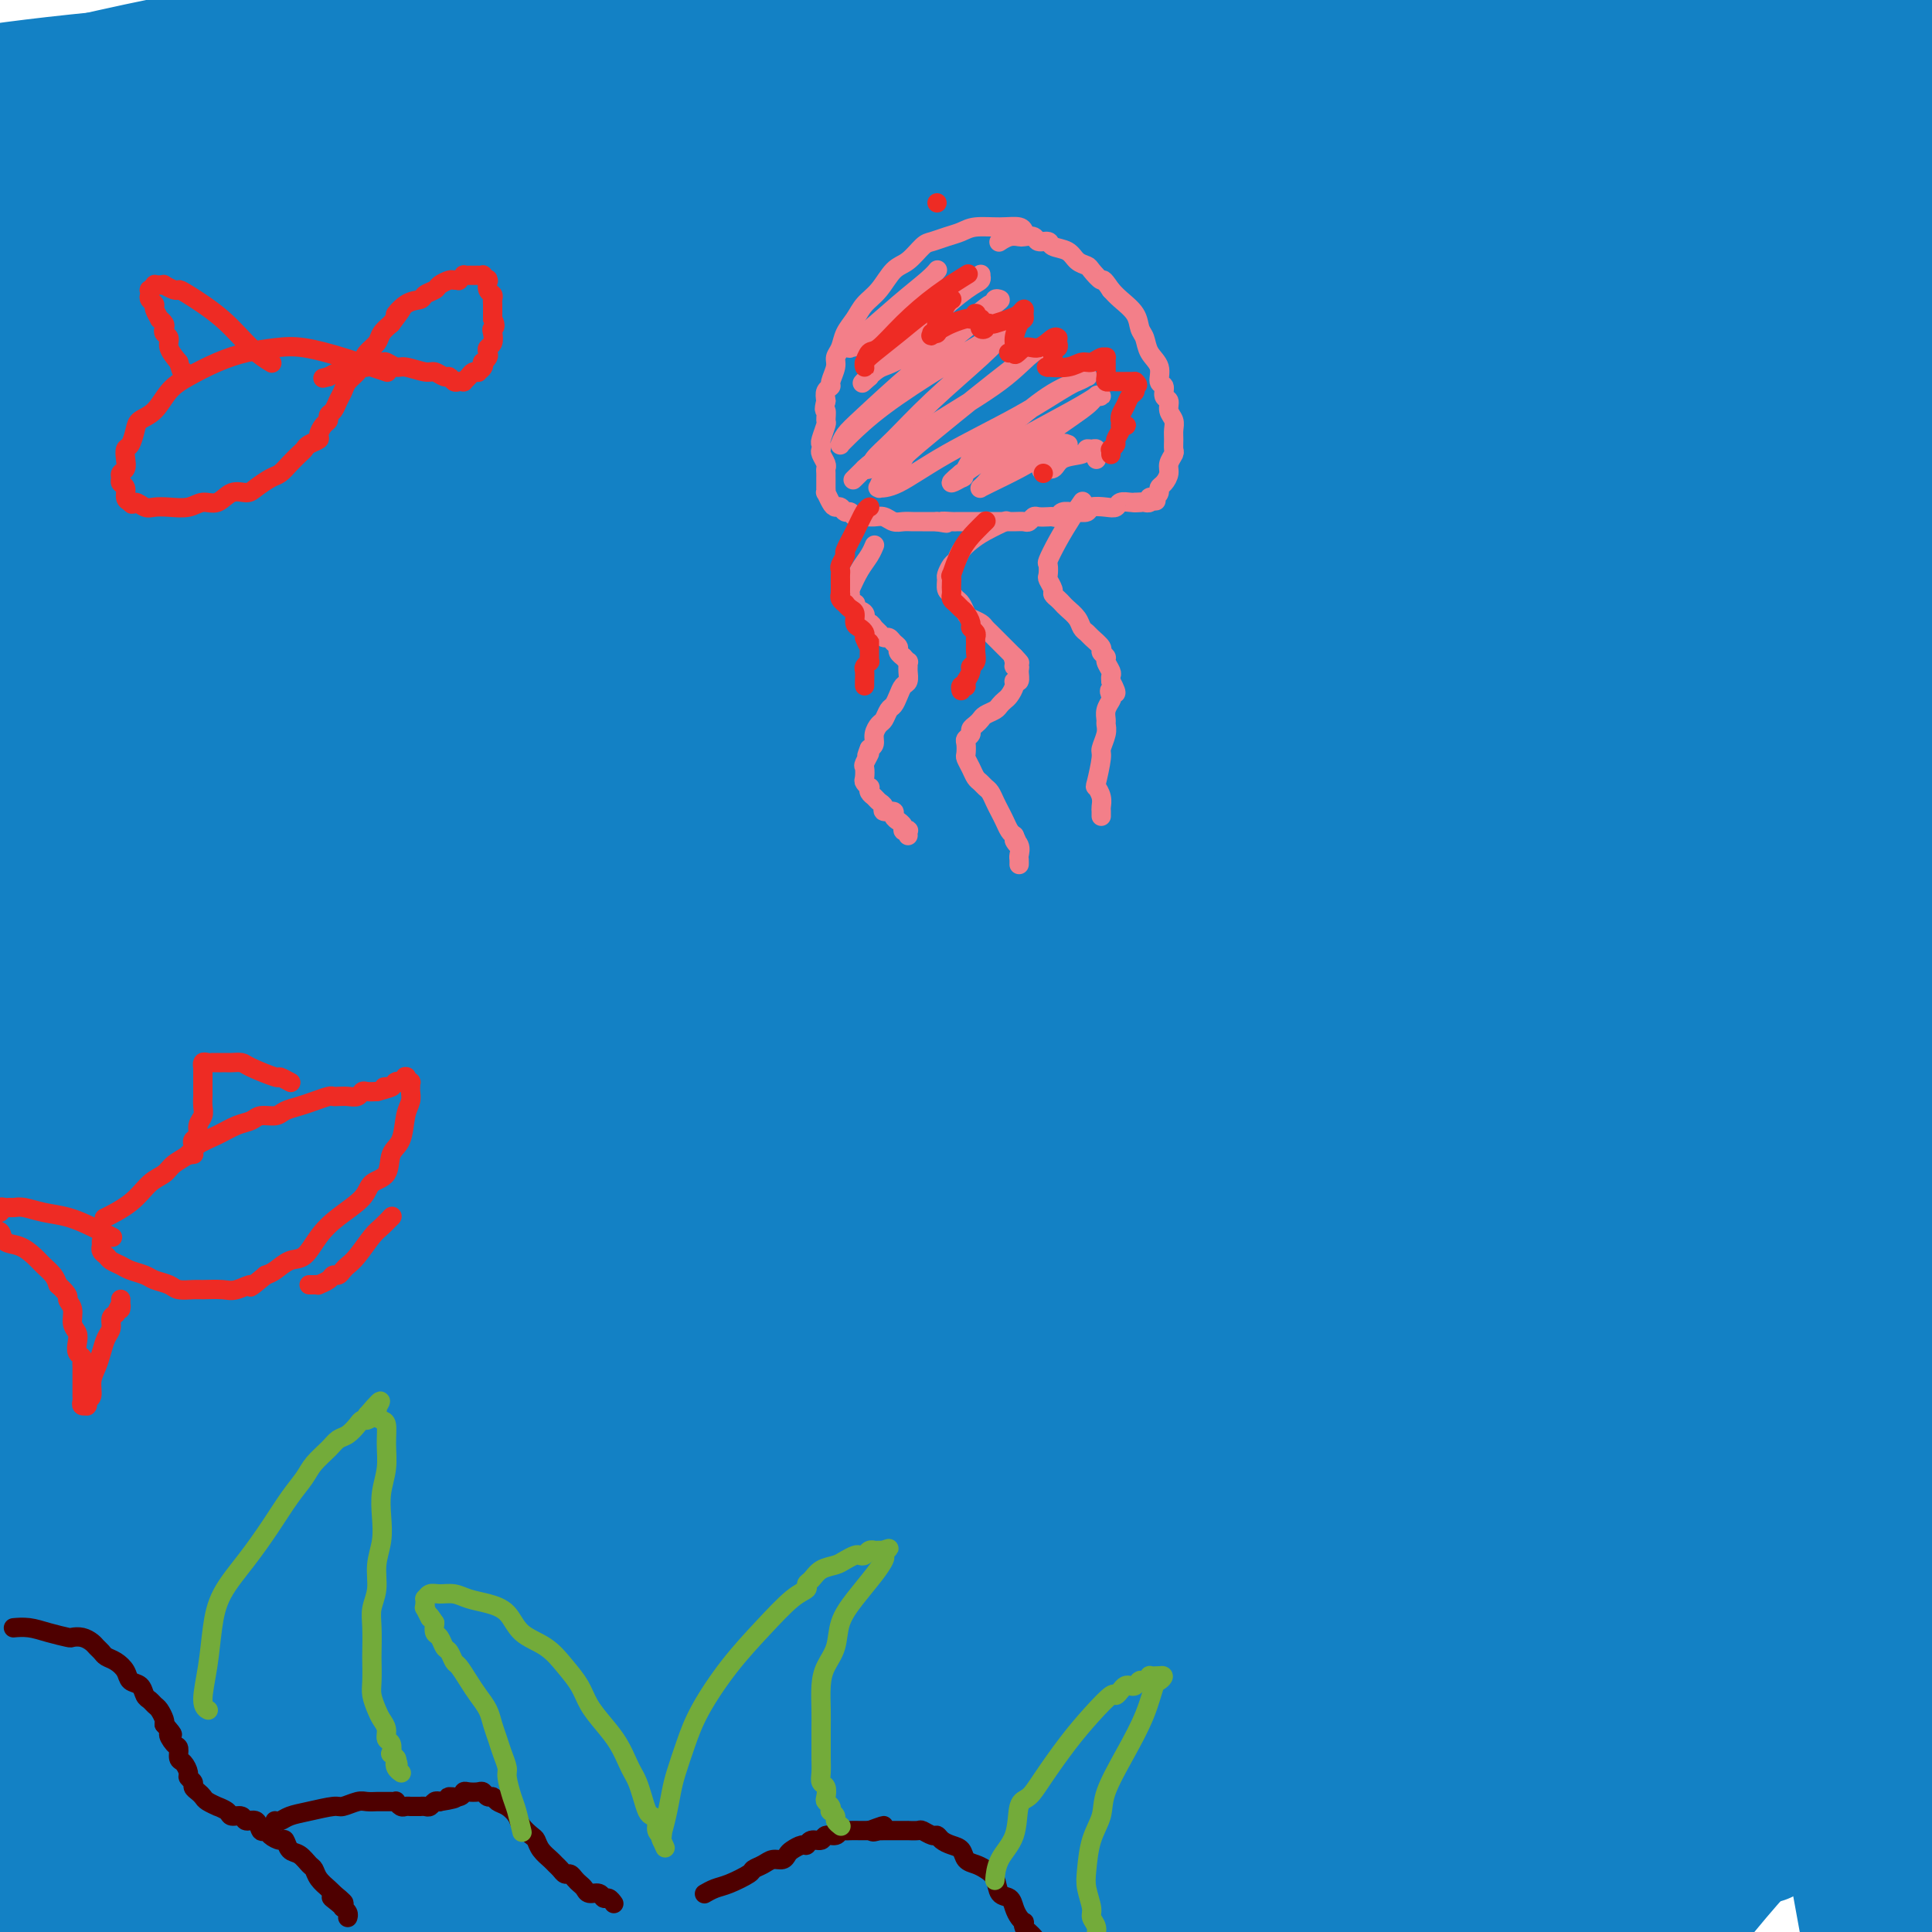 <svg viewBox='0 0 400 400' version='1.1' xmlns='http://www.w3.org/2000/svg' xmlns:xlink='http://www.w3.org/1999/xlink'><g fill='none' stroke='#F37F89' stroke-width='4' stroke-linecap='round' stroke-linejoin='round'><path d='M194,36c-0.000,-0.000 -0.000,-0.000 0,0c0.000,0.000 0.000,0.000 0,0c-0.000,-0.000 -0.000,-0.000 0,0c0.000,0.000 0.000,0.000 0,0c-0.000,-0.000 -0.000,-0.000 0,0c0.000,0.000 0.000,0.000 0,0c-0.000,-0.000 -0.001,-0.000 0,0c0.001,0.000 0.002,0.001 0,0c-0.002,-0.001 -0.009,-0.003 0,0c0.009,0.003 0.032,0.012 0,0c-0.032,-0.012 -0.120,-0.046 0,0c0.120,0.046 0.447,0.170 0,0c-0.447,-0.170 -1.668,-0.635 -3,-1c-1.332,-0.365 -2.775,-0.630 -4,-1c-1.225,-0.370 -2.233,-0.846 -3,-1c-0.767,-0.154 -1.295,0.015 -2,0c-0.705,-0.015 -1.589,-0.215 -2,0c-0.411,0.215 -0.351,0.846 -1,1c-0.649,0.154 -2.009,-0.170 -3,0c-0.991,0.170 -1.614,0.834 -2,1c-0.386,0.166 -0.536,-0.167 -1,0c-0.464,0.167 -1.241,0.832 -2,1c-0.759,0.168 -1.499,-0.162 -2,0c-0.501,0.162 -0.763,0.816 -1,1c-0.237,0.184 -0.448,-0.102 -1,0c-0.552,0.102 -1.443,0.591 -2,1c-0.557,0.409 -0.778,0.739 -1,1c-0.222,0.261 -0.444,0.455 -1,1c-0.556,0.545 -1.444,1.441 -2,2c-0.556,0.559 -0.778,0.779 -1,1'/><path d='M160,43c-3.503,1.742 -2.262,1.097 -2,1c0.262,-0.097 -0.455,0.355 -1,1c-0.545,0.645 -0.920,1.482 -1,2c-0.080,0.518 0.133,0.715 0,1c-0.133,0.285 -0.613,0.658 -1,1c-0.387,0.342 -0.681,0.654 -1,1c-0.319,0.346 -0.664,0.727 -1,1c-0.336,0.273 -0.664,0.439 -1,1c-0.336,0.561 -0.682,1.516 -1,2c-0.318,0.484 -0.610,0.497 -1,1c-0.390,0.503 -0.878,1.496 -1,2c-0.122,0.504 0.121,0.519 0,1c-0.121,0.481 -0.606,1.428 -1,2c-0.394,0.572 -0.698,0.769 -1,1c-0.302,0.231 -0.602,0.494 -1,1c-0.398,0.506 -0.895,1.253 -1,2c-0.105,0.747 0.183,1.495 0,2c-0.183,0.505 -0.838,0.769 -1,1c-0.162,0.231 0.167,0.429 0,1c-0.167,0.571 -0.832,1.515 -1,2c-0.168,0.485 0.161,0.511 0,1c-0.161,0.489 -0.813,1.440 -1,2c-0.187,0.560 0.090,0.727 0,1c-0.090,0.273 -0.546,0.652 -1,1c-0.454,0.348 -0.906,0.667 -1,1c-0.094,0.333 0.171,0.681 0,1c-0.171,0.319 -0.778,0.607 -1,1c-0.222,0.393 -0.060,0.889 0,1c0.060,0.111 0.016,-0.162 0,0c-0.016,0.162 -0.005,0.761 0,1c0.005,0.239 0.002,0.120 0,0'/><path d='M139,80c-1.702,4.111 -0.456,1.888 0,1c0.456,-0.888 0.122,-0.440 0,0c-0.122,0.440 -0.034,0.874 0,1c0.034,0.126 0.013,-0.054 0,0c-0.013,0.054 -0.018,0.343 0,1c0.018,0.657 0.060,1.681 0,2c-0.060,0.319 -0.222,-0.068 0,0c0.222,0.068 0.829,0.592 1,1c0.171,0.408 -0.094,0.702 0,1c0.094,0.298 0.546,0.601 1,1c0.454,0.399 0.909,0.895 1,1c0.091,0.105 -0.183,-0.182 0,0c0.183,0.182 0.821,0.832 1,1c0.179,0.168 -0.103,-0.147 0,0c0.103,0.147 0.590,0.757 1,1c0.410,0.243 0.744,0.118 1,0c0.256,-0.118 0.435,-0.228 1,0c0.565,0.228 1.517,0.793 2,1c0.483,0.207 0.496,0.055 1,0c0.504,-0.055 1.497,-0.015 2,0c0.503,0.015 0.515,0.004 1,0c0.485,-0.004 1.443,-0.001 2,0c0.557,0.001 0.711,0.000 1,0c0.289,-0.000 0.711,-0.000 1,0c0.289,0.000 0.445,0.000 1,0c0.555,-0.000 1.510,-0.000 2,0c0.490,0.000 0.515,0.000 1,0c0.485,-0.000 1.429,-0.000 2,0c0.571,0.000 0.769,0.000 1,0c0.231,-0.000 0.495,-0.000 1,0c0.505,0.000 1.253,0.000 2,0'/><path d='M166,92c3.805,0.149 2.319,0.022 2,0c-0.319,-0.022 0.531,0.061 1,0c0.469,-0.061 0.558,-0.265 1,0c0.442,0.265 1.235,0.999 2,1c0.765,0.001 1.500,-0.732 2,-1c0.500,-0.268 0.764,-0.072 1,0c0.236,0.072 0.445,0.019 1,0c0.555,-0.019 1.455,-0.005 2,0c0.545,0.005 0.735,0.001 1,0c0.265,-0.001 0.605,-0.000 1,0c0.395,0.000 0.847,0.000 1,0c0.153,-0.000 0.009,-0.000 0,0c-0.009,0.000 0.117,0.000 1,0c0.883,-0.000 2.523,-0.000 3,0c0.477,0.000 -0.210,0.000 0,0c0.210,-0.000 1.317,-0.000 2,0c0.683,0.000 0.943,0.000 1,0c0.057,-0.000 -0.088,-0.000 0,0c0.088,0.000 0.409,0.000 1,0c0.591,-0.000 1.453,-0.000 2,0c0.547,0.000 0.780,0.001 1,0c0.220,-0.001 0.426,-0.004 1,0c0.574,0.004 1.516,0.015 2,0c0.484,-0.015 0.511,-0.057 1,0c0.489,0.057 1.440,0.211 2,0c0.560,-0.211 0.727,-0.788 1,-1c0.273,-0.212 0.650,-0.060 1,0c0.350,0.060 0.671,0.026 1,0c0.329,-0.026 0.665,-0.046 1,0c0.335,0.046 0.667,0.156 1,0c0.333,-0.156 0.666,-0.578 1,-1'/><path d='M204,90c5.830,-0.250 1.404,0.125 0,0c-1.404,-0.125 0.215,-0.750 1,-1c0.785,-0.250 0.735,-0.123 1,0c0.265,0.123 0.843,0.244 1,0c0.157,-0.244 -0.108,-0.854 0,-1c0.108,-0.146 0.588,0.171 1,0c0.412,-0.171 0.755,-0.829 1,-1c0.245,-0.171 0.390,0.147 1,0c0.610,-0.147 1.684,-0.757 2,-1c0.316,-0.243 -0.125,-0.118 0,0c0.125,0.118 0.816,0.229 1,0c0.184,-0.229 -0.139,-0.796 0,-1c0.139,-0.204 0.740,-0.043 1,0c0.260,0.043 0.178,-0.030 0,0c-0.178,0.030 -0.451,0.164 0,0c0.451,-0.164 1.626,-0.624 2,-1c0.374,-0.376 -0.055,-0.667 0,-1c0.055,-0.333 0.592,-0.708 1,-1c0.408,-0.292 0.688,-0.501 1,-1c0.312,-0.499 0.658,-1.288 1,-2c0.342,-0.712 0.680,-1.346 1,-2c0.320,-0.654 0.622,-1.326 1,-2c0.378,-0.674 0.830,-1.348 1,-2c0.170,-0.652 0.056,-1.281 0,-2c-0.056,-0.719 -0.056,-1.528 0,-2c0.056,-0.472 0.166,-0.605 0,-1c-0.166,-0.395 -0.608,-1.051 -1,-2c-0.392,-0.949 -0.734,-2.193 -1,-3c-0.266,-0.807 -0.456,-1.179 -1,-2c-0.544,-0.821 -1.441,-2.092 -2,-3c-0.559,-0.908 -0.779,-1.454 -1,-2'/><path d='M216,56c-1.346,-3.149 -1.712,-2.521 -2,-3c-0.288,-0.479 -0.499,-2.067 -1,-3c-0.501,-0.933 -1.292,-1.213 -2,-2c-0.708,-0.787 -1.333,-2.080 -2,-3c-0.667,-0.920 -1.375,-1.465 -2,-2c-0.625,-0.535 -1.167,-1.060 -2,-2c-0.833,-0.940 -1.957,-2.295 -3,-3c-1.043,-0.705 -2.003,-0.760 -3,-1c-0.997,-0.240 -2.029,-0.664 -3,-1c-0.971,-0.336 -1.880,-0.584 -3,-1c-1.120,-0.416 -2.452,-1.001 -4,-1c-1.548,0.001 -3.312,0.588 -5,1c-1.688,0.412 -3.301,0.649 -6,1c-2.699,0.351 -6.486,0.814 -8,1c-1.514,0.186 -0.757,0.093 0,0'/></g>
<g fill='none' stroke='#1381C5' stroke-width='28' stroke-linecap='round' stroke-linejoin='round'><path d='M152,102c0.079,-0.351 0.158,-0.702 -2,-1c-2.158,-0.298 -6.553,-0.544 -10,-1c-3.447,-0.456 -5.948,-1.122 -9,-1c-3.052,0.122 -6.656,1.031 -11,3c-4.344,1.969 -9.427,4.999 -17,10c-7.573,5.001 -17.634,11.972 -28,20c-10.366,8.028 -21.035,17.112 -32,27c-10.965,9.888 -22.227,20.580 -33,31c-10.773,10.420 -21.059,20.568 -30,30c-8.941,9.432 -16.539,18.149 -22,25c-5.461,6.851 -8.786,11.837 -11,15c-2.214,3.163 -3.315,4.505 -1,4c2.315,-0.505 8.048,-2.855 16,-8c7.952,-5.145 18.122,-13.083 31,-23c12.878,-9.917 28.464,-21.811 45,-35c16.536,-13.189 34.022,-27.672 53,-42c18.978,-14.328 39.449,-28.500 59,-42c19.551,-13.500 38.181,-26.327 55,-37c16.819,-10.673 31.826,-19.191 43,-26c11.174,-6.809 18.515,-11.910 23,-15c4.485,-3.090 6.112,-4.168 6,-4c-0.112,0.168 -1.965,1.583 -7,4c-5.035,2.417 -13.252,5.836 -25,12c-11.748,6.164 -27.026,15.074 -44,25c-16.974,9.926 -35.642,20.868 -55,33c-19.358,12.132 -39.405,25.455 -59,39c-19.595,13.545 -38.737,27.311 -56,40c-17.263,12.689 -32.648,24.301 -45,34c-12.352,9.699 -21.672,17.485 -27,22c-5.328,4.515 -6.664,5.757 -8,7'/><path d='M-49,248c-20.785,15.721 -4.748,3.523 5,-4c9.748,-7.523 13.208,-10.372 23,-18c9.792,-7.628 25.918,-20.036 43,-33c17.082,-12.964 35.122,-26.483 55,-40c19.878,-13.517 41.595,-27.033 63,-40c21.405,-12.967 42.500,-25.384 62,-36c19.500,-10.616 37.406,-19.429 52,-27c14.594,-7.571 25.876,-13.899 33,-18c7.124,-4.101 10.090,-5.975 12,-7c1.910,-1.025 2.763,-1.201 -1,0c-3.763,1.201 -12.143,3.777 -23,8c-10.857,4.223 -24.191,10.091 -41,18c-16.809,7.909 -37.094,17.857 -57,28c-19.906,10.143 -39.433,20.480 -59,32c-19.567,11.520 -39.172,24.224 -58,37c-18.828,12.776 -36.878,25.625 -53,38c-16.122,12.375 -30.315,24.276 -41,34c-10.685,9.724 -17.861,17.272 -22,22c-4.139,4.728 -5.240,6.636 -5,7c0.240,0.364 1.822,-0.817 6,-4c4.178,-3.183 10.954,-8.369 21,-16c10.046,-7.631 23.363,-17.706 38,-29c14.637,-11.294 30.592,-23.805 47,-36c16.408,-12.195 33.267,-24.072 51,-36c17.733,-11.928 36.340,-23.906 54,-35c17.660,-11.094 34.373,-21.303 49,-30c14.627,-8.697 27.168,-15.880 38,-22c10.832,-6.120 19.955,-11.176 25,-14c5.045,-2.824 6.012,-3.414 7,-4c0.988,-0.586 1.997,-1.167 -1,0c-2.997,1.167 -9.998,4.084 -17,7'/><path d='M257,30c-8.553,3.417 -20.937,8.460 -36,15c-15.063,6.540 -32.807,14.578 -51,23c-18.193,8.422 -36.836,17.229 -55,26c-18.164,8.771 -35.848,17.505 -53,26c-17.152,8.495 -33.771,16.750 -48,24c-14.229,7.250 -26.069,13.494 -35,18c-8.931,4.506 -14.955,7.273 -18,9c-3.045,1.727 -3.111,2.414 -3,2c0.111,-0.414 0.398,-1.927 14,-10c13.602,-8.073 40.517,-22.704 54,-30c13.483,-7.296 13.534,-7.257 26,-13c12.466,-5.743 37.349,-17.268 60,-27c22.651,-9.732 43.072,-17.672 64,-25c20.928,-7.328 42.364,-14.046 61,-20c18.636,-5.954 34.472,-11.145 47,-15c12.528,-3.855 21.748,-6.375 27,-8c5.252,-1.625 6.537,-2.355 5,-3c-1.537,-0.645 -5.896,-1.206 -14,-2c-8.104,-0.794 -19.954,-1.821 -35,-2c-15.046,-0.179 -33.290,0.489 -53,2c-19.710,1.511 -40.886,3.864 -62,7c-21.114,3.136 -42.165,7.054 -63,11c-20.835,3.946 -41.454,7.920 -60,12c-18.546,4.080 -35.019,8.267 -49,12c-13.981,3.733 -25.468,7.014 -33,9c-7.532,1.986 -11.108,2.679 -13,3c-1.892,0.321 -2.101,0.271 2,-1c4.101,-1.271 12.512,-3.763 23,-7c10.488,-3.237 23.055,-7.218 38,-11c14.945,-3.782 32.270,-7.366 51,-10c18.730,-2.634 38.865,-4.317 59,-6'/><path d='M107,39c19.858,-1.289 40.003,-1.510 61,-1c20.997,0.510 42.845,1.753 58,3c15.155,1.247 23.616,2.499 27,3c3.384,0.501 1.692,0.250 0,0'/><path d='M340,52c0.716,0.384 1.432,0.769 0,0c-1.432,-0.769 -5.013,-2.690 -10,-5c-4.987,-2.310 -11.382,-5.007 -20,-8c-8.618,-2.993 -19.461,-6.282 -31,-9c-11.539,-2.718 -23.774,-4.863 -38,-7c-14.226,-2.137 -30.443,-4.264 -48,-6c-17.557,-1.736 -36.455,-3.082 -55,-4c-18.545,-0.918 -36.737,-1.409 -54,-1c-17.263,0.409 -33.596,1.716 -48,3c-14.404,1.284 -26.880,2.544 -37,4c-10.120,1.456 -17.886,3.108 -23,4c-5.114,0.892 -7.576,1.025 -9,1c-1.424,-0.025 -1.810,-0.207 0,0c1.810,0.207 5.815,0.804 12,1c6.185,0.196 14.551,-0.009 26,0c11.449,0.009 25.982,0.233 41,0c15.018,-0.233 30.521,-0.925 47,-1c16.479,-0.075 33.936,0.465 51,1c17.064,0.535 33.737,1.066 50,2c16.263,0.934 32.115,2.271 47,3c14.885,0.729 28.803,0.851 41,1c12.197,0.149 22.673,0.326 31,0c8.327,-0.326 14.504,-1.155 18,-2c3.496,-0.845 4.310,-1.704 5,-2c0.690,-0.296 1.258,-0.027 0,-1c-1.258,-0.973 -4.340,-3.186 -10,-6c-5.660,-2.814 -13.899,-6.228 -25,-9c-11.101,-2.772 -25.066,-4.900 -40,-7c-14.934,-2.100 -30.838,-4.171 -48,-5c-17.162,-0.829 -35.581,-0.414 -54,0'/><path d='M159,-1c-18.530,0.546 -37.857,1.911 -57,4c-19.143,2.089 -38.104,4.901 -55,8c-16.896,3.099 -31.728,6.483 -45,10c-13.272,3.517 -24.982,7.165 -33,10c-8.018,2.835 -12.342,4.856 -15,6c-2.658,1.144 -3.649,1.413 -1,2c2.649,0.587 8.938,1.494 18,2c9.062,0.506 20.898,0.611 36,0c15.102,-0.611 33.472,-1.937 53,-3c19.528,-1.063 40.214,-1.864 62,-2c21.786,-0.136 44.672,0.394 67,1c22.328,0.606 44.099,1.289 65,2c20.901,0.711 40.932,1.448 58,2c17.068,0.552 31.172,0.917 42,1c10.828,0.083 18.379,-0.116 23,0c4.621,0.116 6.311,0.548 5,0c-1.311,-0.548 -5.622,-2.076 -12,-4c-6.378,-1.924 -14.823,-4.245 -27,-7c-12.177,-2.755 -28.084,-5.944 -45,-9c-16.916,-3.056 -34.839,-5.980 -54,-8c-19.161,-2.020 -39.558,-3.134 -60,-4c-20.442,-0.866 -40.927,-1.482 -61,-1c-20.073,0.482 -39.734,2.061 -57,4c-17.266,1.939 -32.136,4.238 -44,6c-11.864,1.762 -20.723,2.985 -26,4c-5.277,1.015 -6.973,1.820 -7,2c-0.027,0.180 1.614,-0.264 7,-1c5.386,-0.736 14.516,-1.764 28,-3c13.484,-1.236 31.323,-2.679 51,-4c19.677,-1.321 41.194,-2.520 64,-3c22.806,-0.480 46.903,-0.240 71,0'/><path d='M210,14c33.738,0.220 50.583,2.269 70,4c19.417,1.731 41.408,3.144 59,5c17.592,1.856 30.787,4.157 40,6c9.213,1.843 14.445,3.229 17,4c2.555,0.771 2.432,0.928 2,1c-0.432,0.072 -1.174,0.060 -4,0c-2.826,-0.060 -7.737,-0.169 -15,-1c-7.263,-0.831 -16.880,-2.385 -27,-4c-10.120,-1.615 -20.745,-3.293 -32,-5c-11.255,-1.707 -23.140,-3.443 -36,-5c-12.860,-1.557 -26.697,-2.933 -41,-4c-14.303,-1.067 -29.074,-1.823 -44,-2c-14.926,-0.177 -30.009,0.226 -45,1c-14.991,0.774 -29.890,1.918 -43,3c-13.110,1.082 -24.429,2.101 -33,3c-8.571,0.899 -14.392,1.677 -17,2c-2.608,0.323 -2.002,0.189 -3,0c-0.998,-0.189 -3.599,-0.435 12,-3c15.599,-2.565 49.398,-7.450 73,-10c23.602,-2.550 37.006,-2.765 54,-3c16.994,-0.235 37.577,-0.491 57,0c19.423,0.491 37.687,1.730 54,3c16.313,1.270 30.676,2.573 43,4c12.324,1.427 22.610,2.978 29,4c6.390,1.022 8.883,1.515 10,2c1.117,0.485 0.857,0.961 1,1c0.143,0.039 0.688,-0.361 -1,0c-1.688,0.361 -5.608,1.482 -11,2c-5.392,0.518 -12.255,0.434 -21,0c-8.745,-0.434 -19.373,-1.217 -30,-2'/><path d='M328,20c-14.093,-0.653 -23.824,-1.285 -35,-2c-11.176,-0.715 -23.796,-1.512 -36,-2c-12.204,-0.488 -23.990,-0.667 -35,-1c-11.010,-0.333 -21.242,-0.818 -31,-1c-9.758,-0.182 -19.043,-0.059 -26,0c-6.957,0.059 -11.587,0.054 -14,0c-2.413,-0.054 -2.610,-0.158 -3,0c-0.390,0.158 -0.972,0.577 1,0c1.972,-0.577 6.499,-2.152 14,-4c7.501,-1.848 17.978,-3.969 31,-6c13.022,-2.031 28.590,-3.971 44,-5c15.410,-1.029 30.663,-1.147 46,-1c15.337,0.147 30.760,0.561 45,1c14.240,0.439 27.298,0.905 39,2c11.702,1.095 22.049,2.821 29,4c6.951,1.179 10.507,1.813 13,2c2.493,0.187 3.923,-0.072 4,0c0.077,0.072 -1.197,0.474 -3,1c-1.803,0.526 -4.133,1.177 -11,2c-6.867,0.823 -18.272,1.820 -33,3c-14.728,1.180 -32.781,2.543 -53,4c-20.219,1.457 -42.605,3.007 -66,5c-23.395,1.993 -47.800,4.428 -72,8c-24.200,3.572 -48.197,8.280 -71,13c-22.803,4.720 -44.412,9.451 -63,14c-18.588,4.549 -34.154,8.916 -45,12c-10.846,3.084 -16.973,4.884 -21,6c-4.027,1.116 -5.956,1.546 -3,1c2.956,-0.546 10.796,-2.070 22,-4c11.204,-1.930 25.773,-4.266 45,-7c19.227,-2.734 43.114,-5.867 67,-9'/><path d='M107,56c33.774,-4.391 51.209,-5.369 74,-6c22.791,-0.631 50.939,-0.915 76,-1c25.061,-0.085 47.036,0.030 66,1c18.964,0.970 34.916,2.795 46,4c11.084,1.205 17.300,1.789 21,2c3.700,0.211 4.885,0.048 3,0c-1.885,-0.048 -6.838,0.020 -14,0c-7.162,-0.020 -16.532,-0.129 -31,-1c-14.468,-0.871 -34.035,-2.506 -55,-3c-20.965,-0.494 -43.327,0.153 -68,1c-24.673,0.847 -51.658,1.895 -75,4c-23.342,2.105 -43.043,5.267 -72,11c-28.957,5.733 -67.170,14.035 -85,18c-17.830,3.965 -15.278,3.592 -19,5c-3.722,1.408 -13.717,4.596 -18,6c-4.283,1.404 -2.854,1.023 3,0c5.854,-1.023 16.134,-2.687 31,-5c14.866,-2.313 34.320,-5.274 57,-8c22.680,-2.726 48.586,-5.218 76,-7c27.414,-1.782 56.336,-2.853 85,-3c28.664,-0.147 57.069,0.631 82,2c24.931,1.369 46.386,3.330 63,5c16.614,1.670 28.387,3.048 35,4c6.613,0.952 8.068,1.479 7,2c-1.068,0.521 -4.658,1.037 -12,1c-7.342,-0.037 -18.437,-0.628 -34,-1c-15.563,-0.372 -35.596,-0.525 -58,-1c-22.404,-0.475 -47.181,-1.272 -73,-1c-25.819,0.272 -52.682,1.612 -79,4c-26.318,2.388 -52.091,5.825 -75,10c-22.909,4.175 -42.955,9.087 -63,14'/><path d='M1,113c-17.936,4.739 -31.275,9.585 -40,13c-8.725,3.415 -12.835,5.397 -12,6c0.835,0.603 6.614,-0.173 17,-2c10.386,-1.827 25.379,-4.705 45,-8c19.621,-3.295 43.870,-7.006 71,-10c27.130,-2.994 57.140,-5.269 87,-7c29.860,-1.731 59.570,-2.917 86,-3c26.430,-0.083 49.581,0.939 67,2c17.419,1.061 29.108,2.162 36,3c6.892,0.838 8.987,1.412 7,2c-1.987,0.588 -8.057,1.190 -18,2c-9.943,0.810 -23.761,1.829 -42,3c-18.239,1.171 -40.899,2.494 -65,4c-24.101,1.506 -49.642,3.195 -75,6c-25.358,2.805 -50.532,6.724 -74,11c-23.468,4.276 -45.231,8.907 -62,13c-16.769,4.093 -28.545,7.646 -36,10c-7.455,2.354 -10.590,3.509 -8,3c2.590,-0.509 10.906,-2.683 24,-5c13.094,-2.317 30.966,-4.775 53,-8c22.034,-3.225 48.228,-7.215 75,-10c26.772,-2.785 54.121,-4.366 80,-5c25.879,-0.634 50.288,-0.320 71,0c20.712,0.320 37.729,0.647 50,1c12.271,0.353 19.798,0.734 23,1c3.202,0.266 2.078,0.418 -4,0c-6.078,-0.418 -17.112,-1.405 -32,-2c-14.888,-0.595 -33.630,-0.799 -55,-1c-21.370,-0.201 -45.369,-0.400 -69,0c-23.631,0.400 -46.895,1.400 -68,3c-21.105,1.600 -40.053,3.800 -59,6'/><path d='M74,141c-27.390,2.828 -32.365,5.397 -38,7c-5.635,1.603 -11.930,2.241 -11,2c0.930,-0.241 9.086,-1.362 21,-3c11.914,-1.638 27.587,-3.792 48,-6c20.413,-2.208 45.565,-4.470 70,-6c24.435,-1.530 48.151,-2.328 70,-2c21.849,0.328 41.830,1.783 57,3c15.170,1.217 25.529,2.195 32,3c6.471,0.805 9.053,1.438 7,2c-2.053,0.562 -8.742,1.055 -19,1c-10.258,-0.055 -24.085,-0.656 -42,-1c-17.915,-0.344 -39.917,-0.430 -63,0c-23.083,0.430 -47.246,1.375 -71,3c-23.754,1.625 -47.100,3.931 -68,7c-20.900,3.069 -39.353,6.903 -54,10c-14.647,3.097 -25.487,5.459 -31,7c-5.513,1.541 -5.700,2.263 -5,2c0.700,-0.263 2.287,-1.510 27,-6c24.713,-4.490 72.551,-12.223 96,-16c23.449,-3.777 22.507,-3.600 40,-5c17.493,-1.400 53.420,-4.378 83,-6c29.580,-1.622 52.814,-1.888 74,-2c21.186,-0.112 40.324,-0.069 55,0c14.676,0.069 24.889,0.163 31,0c6.111,-0.163 8.121,-0.585 9,-1c0.879,-0.415 0.628,-0.824 0,-1c-0.628,-0.176 -1.632,-0.119 -2,-1c-0.368,-0.881 -0.099,-2.700 -1,-5c-0.901,-2.300 -2.973,-5.081 -4,-7c-1.027,-1.919 -1.008,-2.977 -1,-4c0.008,-1.023 0.004,-2.012 0,-3'/><path d='M384,113c-1.016,-3.719 0.444,-2.517 1,-2c0.556,0.517 0.208,0.349 0,0c-0.208,-0.349 -0.274,-0.878 0,-1c0.274,-0.122 0.889,0.165 1,0c0.111,-0.165 -0.282,-0.780 0,-2c0.282,-1.220 1.239,-3.045 2,-6c0.761,-2.955 1.325,-7.042 2,-12c0.675,-4.958 1.459,-10.789 2,-16c0.541,-5.211 0.839,-9.802 1,-14c0.161,-4.198 0.187,-8.004 0,-11c-0.187,-2.996 -0.586,-5.184 -1,-7c-0.414,-1.816 -0.843,-3.262 -1,-4c-0.157,-0.738 -0.042,-0.768 0,-1c0.042,-0.232 0.013,-0.665 0,0c-0.013,0.665 -0.009,2.428 0,4c0.009,1.572 0.022,2.953 0,7c-0.022,4.047 -0.081,10.758 0,19c0.081,8.242 0.300,18.014 0,28c-0.300,9.986 -1.119,20.187 -2,32c-0.881,11.813 -1.825,25.239 -3,39c-1.175,13.761 -2.580,27.859 -4,42c-1.420,14.141 -2.856,28.327 -4,42c-1.144,13.673 -1.995,26.834 -3,39c-1.005,12.166 -2.164,23.337 -3,33c-0.836,9.663 -1.348,17.819 -2,24c-0.652,6.181 -1.443,10.388 -2,13c-0.557,2.612 -0.881,3.628 -1,4c-0.119,0.372 -0.032,0.100 0,0c0.032,-0.100 0.009,-0.027 0,0c-0.009,0.027 -0.002,0.008 0,0c0.002,-0.008 0.001,-0.004 0,0'/><path d='M367,363c-3.634,35.659 -1.719,6.807 -1,-7c0.719,-13.807 0.241,-12.569 1,-17c0.759,-4.431 2.755,-14.529 5,-24c2.245,-9.471 4.740,-18.314 7,-28c2.260,-9.686 4.286,-20.216 6,-31c1.714,-10.784 3.116,-21.823 4,-33c0.884,-11.177 1.249,-22.493 1,-33c-0.249,-10.507 -1.114,-20.205 -2,-30c-0.886,-9.795 -1.793,-19.685 -3,-28c-1.207,-8.315 -2.714,-15.054 -4,-22c-1.286,-6.946 -2.352,-14.099 -3,-17c-0.648,-2.901 -0.879,-1.550 -1,-1c-0.121,0.550 -0.132,0.301 0,0c0.132,-0.301 0.408,-0.652 1,1c0.592,1.652 1.499,5.308 3,11c1.501,5.692 3.597,13.418 6,23c2.403,9.582 5.114,21.018 7,33c1.886,11.982 2.947,24.509 4,38c1.053,13.491 2.098,27.946 3,43c0.902,15.054 1.661,30.708 2,46c0.339,15.292 0.259,30.221 0,45c-0.259,14.779 -0.697,29.408 -1,43c-0.303,13.592 -0.473,26.148 -1,37c-0.527,10.852 -1.413,20.002 -2,27c-0.587,6.998 -0.876,11.844 -1,15c-0.124,3.156 -0.084,4.621 0,5c0.084,0.379 0.210,-0.326 0,-1c-0.210,-0.674 -0.757,-1.315 -1,-2c-0.243,-0.685 -0.181,-1.415 -1,-5c-0.819,-3.585 -2.520,-10.024 -4,-18c-1.480,-7.976 -2.740,-17.488 -4,-27'/><path d='M388,406c-2.508,-13.248 -3.779,-19.867 -5,-29c-1.221,-9.133 -2.394,-20.780 -3,-32c-0.606,-11.220 -0.646,-22.012 -1,-33c-0.354,-10.988 -1.023,-22.172 -1,-33c0.023,-10.828 0.738,-21.302 1,-31c0.262,-9.698 0.070,-18.621 0,-27c-0.070,-8.379 -0.019,-16.214 0,-22c0.019,-5.786 0.006,-9.525 0,-12c-0.006,-2.475 -0.006,-3.688 0,-4c0.006,-0.312 0.017,0.275 0,0c-0.017,-0.275 -0.062,-1.414 0,0c0.062,1.414 0.231,5.380 0,11c-0.231,5.620 -0.861,12.895 -2,22c-1.139,9.105 -2.787,20.042 -5,31c-2.213,10.958 -4.991,21.938 -8,34c-3.009,12.062 -6.248,25.206 -10,38c-3.752,12.794 -8.015,25.240 -12,37c-3.985,11.760 -7.691,22.835 -11,33c-3.309,10.165 -6.220,19.419 -8,26c-1.780,6.581 -2.428,10.489 -3,13c-0.572,2.511 -1.067,3.626 -1,4c0.067,0.374 0.698,0.008 1,-1c0.302,-1.008 0.276,-2.658 3,-6c2.724,-3.342 8.197,-8.378 14,-15c5.803,-6.622 11.937,-14.831 18,-22c6.063,-7.169 12.056,-13.297 17,-19c4.944,-5.703 8.839,-10.981 11,-15c2.161,-4.019 2.590,-6.778 3,-8c0.410,-1.222 0.803,-0.906 -1,-2c-1.803,-1.094 -5.801,-3.598 -14,-5c-8.199,-1.402 -20.600,-1.701 -33,-2'/><path d='M338,337c-14.005,0.174 -32.519,1.610 -52,4c-19.481,2.390 -39.931,5.734 -61,10c-21.069,4.266 -42.757,9.453 -64,15c-21.243,5.547 -42.041,11.455 -60,17c-17.959,5.545 -33.079,10.726 -45,15c-11.921,4.274 -20.642,7.642 -26,10c-5.358,2.358 -7.352,3.705 -7,4c0.352,0.295 3.051,-0.463 9,-2c5.949,-1.537 15.148,-3.855 29,-7c13.852,-3.145 32.358,-7.119 52,-11c19.642,-3.881 40.420,-7.670 62,-11c21.580,-3.330 43.963,-6.200 65,-8c21.037,-1.800 40.727,-2.530 59,-3c18.273,-0.470 35.129,-0.680 47,0c11.871,0.680 18.756,2.250 23,3c4.244,0.750 5.848,0.679 5,1c-0.848,0.321 -4.147,1.033 -10,2c-5.853,0.967 -14.261,2.191 -27,3c-12.739,0.809 -29.810,1.205 -48,1c-18.190,-0.205 -37.498,-1.012 -58,-1c-20.502,0.012 -42.197,0.843 -64,2c-21.803,1.157 -43.714,2.640 -65,5c-21.286,2.360 -41.948,5.597 -60,9c-18.052,3.403 -33.496,6.971 -45,10c-11.504,3.029 -19.069,5.518 -24,7c-4.931,1.482 -7.226,1.957 -5,2c2.226,0.043 8.975,-0.345 18,-1c9.025,-0.655 20.326,-1.578 36,-3c15.674,-1.422 35.720,-3.344 56,-5c20.280,-1.656 40.794,-3.044 61,-4c20.206,-0.956 40.103,-1.478 60,-2'/><path d='M199,399c45.674,-2.333 44.357,-0.667 53,0c8.643,0.667 27.244,0.333 39,0c11.756,-0.333 16.666,-0.665 20,-1c3.334,-0.335 5.093,-0.672 5,-1c-0.093,-0.328 -2.039,-0.648 -6,-2c-3.961,-1.352 -9.937,-3.735 -20,-7c-10.063,-3.265 -24.214,-7.413 -41,-11c-16.786,-3.587 -36.206,-6.613 -57,-9c-20.794,-2.387 -42.961,-4.133 -65,-5c-22.039,-0.867 -43.951,-0.853 -64,0c-20.049,0.853 -38.235,2.545 -52,4c-13.765,1.455 -23.109,2.674 -31,4c-7.891,1.326 -14.330,2.761 -8,2c6.330,-0.761 25.429,-3.716 35,-5c9.571,-1.284 9.613,-0.895 24,-2c14.387,-1.105 43.118,-3.704 72,-5c28.882,-1.296 57.915,-1.290 86,-1c28.085,0.290 55.223,0.865 78,2c22.777,1.135 41.192,2.831 53,4c11.808,1.169 17.010,1.811 18,3c0.990,1.189 -2.231,2.926 -10,4c-7.769,1.074 -20.085,1.485 -36,1c-15.915,-0.485 -35.428,-1.865 -58,-4c-22.572,-2.135 -48.204,-5.025 -74,-7c-25.796,-1.975 -51.758,-3.034 -77,-3c-25.242,0.034 -49.764,1.162 -71,3c-21.236,1.838 -39.185,4.388 -52,7c-12.815,2.612 -20.497,5.288 -25,7c-4.503,1.712 -5.828,2.461 -2,2c3.828,-0.461 12.808,-2.132 28,-4c15.192,-1.868 36.596,-3.934 58,-6'/><path d='M19,369c27.779,-3.077 54.227,-5.770 83,-8c28.773,-2.230 59.872,-3.998 90,-5c30.128,-1.002 59.284,-1.238 85,-1c25.716,0.238 47.993,0.948 66,2c18.007,1.052 31.744,2.445 40,3c8.256,0.555 11.031,0.273 9,0c-2.031,-0.273 -8.867,-0.539 -20,-2c-11.133,-1.461 -26.562,-4.119 -48,-7c-21.438,-2.881 -48.886,-5.984 -78,-9c-29.114,-3.016 -59.895,-5.946 -91,-7c-31.105,-1.054 -62.534,-0.233 -90,1c-27.466,1.233 -50.968,2.878 -69,5c-18.032,2.122 -30.593,4.720 -36,6c-5.407,1.280 -3.660,1.240 5,0c8.660,-1.240 24.235,-3.680 46,-6c21.765,-2.320 49.722,-4.520 81,-6c31.278,-1.480 65.878,-2.240 97,-2c31.122,0.240 58.766,1.480 93,5c34.234,3.520 75.058,9.321 93,12c17.942,2.679 13.002,2.236 14,3c0.998,0.764 7.932,2.736 6,3c-1.932,0.264 -12.732,-1.179 -27,-3c-14.268,-1.821 -32.006,-4.018 -55,-7c-22.994,-2.982 -51.243,-6.748 -79,-10c-27.757,-3.252 -55.020,-5.989 -82,-8c-26.980,-2.011 -53.677,-3.295 -78,-3c-24.323,0.295 -46.272,2.170 -64,4c-17.728,1.830 -31.236,3.614 -40,5c-8.764,1.386 -12.782,2.373 -11,3c1.782,0.627 9.366,0.893 23,1c13.634,0.107 33.317,0.053 53,0'/><path d='M35,338c25.767,-0.264 52.183,-1.423 80,-3c27.817,-1.577 57.034,-3.573 85,-5c27.966,-1.427 54.681,-2.285 78,-3c23.319,-0.715 43.241,-1.287 58,-2c14.759,-0.713 24.355,-1.568 30,-2c5.645,-0.432 7.339,-0.441 5,-1c-2.339,-0.559 -8.710,-1.669 -19,-3c-10.290,-1.331 -24.501,-2.882 -43,-5c-18.499,-2.118 -41.288,-4.802 -66,-7c-24.712,-2.198 -51.346,-3.909 -79,-5c-27.654,-1.091 -56.328,-1.563 -83,-1c-26.672,0.563 -51.343,2.161 -72,4c-20.657,1.839 -37.299,3.918 -47,5c-9.701,1.082 -12.460,1.168 -13,1c-0.540,-0.168 1.138,-0.588 9,-2c7.862,-1.412 21.908,-3.815 40,-6c18.092,-2.185 40.230,-4.153 66,-6c25.770,-1.847 55.171,-3.572 85,-4c29.829,-0.428 60.085,0.440 89,2c28.915,1.560 56.490,3.811 80,6c23.510,2.189 42.954,4.316 56,6c13.046,1.684 19.695,2.925 23,4c3.305,1.075 3.267,1.984 -2,2c-5.267,0.016 -15.764,-0.860 -31,-2c-15.236,-1.140 -35.212,-2.543 -59,-4c-23.788,-1.457 -51.389,-2.968 -80,-4c-28.611,-1.032 -58.233,-1.586 -86,-1c-27.767,0.586 -53.680,2.312 -76,4c-22.320,1.688 -41.048,3.339 -55,5c-13.952,1.661 -23.129,3.332 -26,4c-2.871,0.668 0.565,0.334 4,0'/><path d='M-14,315c5.978,-0.715 18.921,-2.504 37,-5c18.079,-2.496 41.292,-5.699 68,-8c26.708,-2.301 56.909,-3.700 88,-5c31.091,-1.300 63.071,-2.503 92,-3c28.929,-0.497 54.807,-0.290 75,0c20.193,0.290 34.700,0.663 44,1c9.300,0.337 13.393,0.639 11,0c-2.393,-0.639 -11.271,-2.220 -26,-5c-14.729,-2.780 -35.308,-6.760 -63,-11c-27.692,-4.240 -62.497,-8.739 -99,-12c-36.503,-3.261 -74.703,-5.285 -111,-5c-36.297,0.285 -70.690,2.880 -99,6c-28.310,3.120 -50.537,6.765 -66,10c-15.463,3.235 -24.164,6.061 -24,8c0.164,1.939 9.191,2.990 26,3c16.809,0.010 41.399,-1.021 72,-2c30.601,-0.979 67.211,-1.907 105,-3c37.789,-1.093 76.756,-2.352 113,-3c36.244,-0.648 69.765,-0.686 96,0c26.235,0.686 45.184,2.097 57,3c11.816,0.903 16.499,1.299 14,1c-2.499,-0.299 -12.181,-1.292 -28,-3c-15.819,-1.708 -37.775,-4.131 -67,-7c-29.225,-2.869 -65.718,-6.184 -103,-8c-37.282,-1.816 -75.354,-2.131 -111,-1c-35.646,1.131 -68.865,3.710 -95,7c-26.135,3.290 -45.185,7.290 -56,10c-10.815,2.710 -13.394,4.128 -8,4c5.394,-0.128 18.760,-1.804 39,-4c20.240,-2.196 47.354,-4.913 80,-8c32.646,-3.087 70.823,-6.543 109,-10'/><path d='M156,265c55.609,-4.589 80.633,-5.061 110,-5c29.367,0.061 63.077,0.654 87,2c23.923,1.346 38.060,3.444 46,5c7.940,1.556 9.683,2.571 5,3c-4.683,0.429 -15.791,0.271 -33,0c-17.209,-0.271 -40.519,-0.657 -68,-1c-27.481,-0.343 -59.133,-0.644 -91,-1c-31.867,-0.356 -63.950,-0.767 -95,0c-31.050,0.767 -61.068,2.711 -86,5c-24.932,2.289 -44.777,4.922 -59,7c-14.223,2.078 -22.822,3.602 -25,4c-2.178,0.398 2.066,-0.330 12,-2c9.934,-1.670 25.558,-4.282 46,-8c20.442,-3.718 45.703,-8.542 75,-13c29.297,-4.458 62.630,-8.550 96,-12c33.370,-3.450 66.778,-6.259 98,-8c31.222,-1.741 60.259,-2.416 82,-2c21.741,0.416 36.187,1.922 45,3c8.813,1.078 11.994,1.729 10,2c-1.994,0.271 -9.163,0.163 -21,0c-11.837,-0.163 -28.342,-0.381 -51,-1c-22.658,-0.619 -51.467,-1.640 -82,-2c-30.533,-0.360 -62.789,-0.058 -94,1c-31.211,1.058 -61.377,2.873 -88,5c-26.623,2.127 -49.704,4.566 -67,7c-17.296,2.434 -28.808,4.865 -35,6c-6.192,1.135 -7.062,0.975 -2,0c5.062,-0.975 16.058,-2.767 32,-5c15.942,-2.233 36.831,-4.909 62,-8c25.169,-3.091 54.620,-6.597 84,-9c29.380,-2.403 58.690,-3.701 88,-5'/><path d='M237,233c28.208,-1.000 54.729,-0.999 77,-1c22.271,-0.001 40.292,-0.005 52,0c11.708,0.005 17.104,0.020 19,0c1.896,-0.020 0.292,-0.075 -6,0c-6.292,0.075 -17.273,0.282 -33,0c-15.727,-0.282 -36.201,-1.051 -59,-2c-22.799,-0.949 -47.923,-2.077 -74,-2c-26.077,0.077 -53.107,1.359 -78,3c-24.893,1.641 -47.650,3.639 -66,6c-18.350,2.361 -32.293,5.083 -41,7c-8.707,1.917 -12.177,3.030 -11,3c1.177,-0.030 7.002,-1.202 17,-3c9.998,-1.798 24.170,-4.221 44,-7c19.830,-2.779 45.320,-5.913 72,-9c26.680,-3.087 54.550,-6.126 82,-8c27.450,-1.874 54.479,-2.582 77,-4c22.521,-1.418 40.534,-3.547 53,-5c12.466,-1.453 19.384,-2.231 22,-3c2.616,-0.769 0.931,-1.527 -7,-3c-7.931,-1.473 -22.107,-3.659 -41,-6c-18.893,-2.341 -42.502,-4.836 -69,-7c-26.498,-2.164 -55.885,-3.997 -84,-4c-28.115,-0.003 -54.958,1.823 -80,4c-25.042,2.177 -48.281,4.705 -67,8c-18.719,3.295 -32.916,7.355 -43,10c-10.084,2.645 -16.055,3.873 -16,5c0.055,1.127 6.136,2.153 17,2c10.864,-0.153 26.510,-1.484 47,-3c20.490,-1.516 45.824,-3.216 73,-5c27.176,-1.784 56.193,-3.653 84,-5c27.807,-1.347 54.403,-2.174 81,-3'/><path d='M279,201c56.628,-2.704 55.699,-1.463 64,-1c8.301,0.463 25.831,0.148 35,0c9.169,-0.148 9.976,-0.128 6,0c-3.976,0.128 -12.734,0.366 -27,0c-14.266,-0.366 -34.039,-1.334 -59,-2c-24.961,-0.666 -55.108,-1.029 -86,-1c-30.892,0.029 -62.528,0.451 -93,2c-30.472,1.549 -59.780,4.226 -84,7c-24.220,2.774 -43.353,5.644 -57,8c-13.647,2.356 -21.810,4.196 -24,5c-2.190,0.804 1.592,0.570 11,-1c9.408,-1.570 24.443,-4.477 44,-7c19.557,-2.523 43.636,-4.661 71,-7c27.364,-2.339 58.013,-4.878 88,-7c29.987,-2.122 59.310,-3.828 85,-5c25.690,-1.172 47.746,-1.809 65,-3c17.254,-1.191 29.707,-2.937 37,-4c7.293,-1.063 9.425,-1.444 7,-2c-2.425,-0.556 -9.406,-1.286 -21,-3c-11.594,-1.714 -27.802,-4.410 -49,-6c-21.198,-1.590 -47.385,-2.072 -74,-2c-26.615,0.072 -53.659,0.700 -80,3c-26.341,2.300 -51.978,6.273 -74,10c-22.022,3.727 -40.429,7.208 -53,10c-12.571,2.792 -19.305,4.893 -23,6c-3.695,1.107 -4.351,1.219 1,0c5.351,-1.219 16.710,-3.769 33,-7c16.290,-3.231 37.511,-7.145 62,-11c24.489,-3.855 52.247,-7.653 81,-11c28.753,-3.347 58.501,-6.242 85,-8c26.499,-1.758 49.750,-2.379 73,-3'/><path d='M323,161c34.166,-1.762 40.583,-0.668 48,0c7.417,0.668 15.836,0.911 18,1c2.164,0.089 -1.926,0.023 -11,0c-9.074,-0.023 -23.134,-0.002 -41,0c-17.866,0.002 -39.540,-0.014 -64,0c-24.460,0.014 -51.706,0.059 -78,1c-26.294,0.941 -51.636,2.777 -75,5c-23.364,2.223 -44.749,4.834 -62,7c-17.251,2.166 -30.366,3.888 -38,5c-7.634,1.112 -9.786,1.613 -11,2c-1.214,0.387 -1.488,0.659 18,-1c19.488,-1.659 58.740,-5.249 78,-7c19.260,-1.751 18.527,-1.664 35,-3c16.473,-1.336 50.151,-4.094 79,-6c28.849,-1.906 52.868,-2.958 75,-4c22.132,-1.042 42.378,-2.072 57,-3c14.622,-0.928 23.620,-1.755 29,-2c5.380,-0.245 7.141,0.091 4,0c-3.141,-0.091 -11.184,-0.608 -24,-1c-12.816,-0.392 -30.403,-0.660 -52,-1c-21.597,-0.340 -47.202,-0.752 -73,0c-25.798,0.752 -51.789,2.669 -76,5c-24.211,2.331 -46.642,5.077 -65,8c-18.358,2.923 -32.644,6.024 -42,8c-9.356,1.976 -13.781,2.828 -14,3c-0.219,0.172 3.767,-0.334 12,-2c8.233,-1.666 20.712,-4.491 38,-7c17.288,-2.509 39.387,-4.704 63,-7c23.613,-2.296 48.742,-4.695 74,-6c25.258,-1.305 50.645,-1.516 72,-2c21.355,-0.484 38.677,-1.242 56,-2'/><path d='M353,152c38.216,-1.563 32.754,-0.472 33,0c0.246,0.472 6.198,0.323 9,0c2.802,-0.323 2.452,-0.821 -1,-1c-3.452,-0.179 -10.007,-0.040 -20,0c-9.993,0.040 -23.426,-0.019 -40,0c-16.574,0.019 -36.290,0.115 -57,1c-20.710,0.885 -42.412,2.558 -64,5c-21.588,2.442 -43.060,5.653 -62,9c-18.940,3.347 -35.348,6.831 -56,13c-20.652,6.169 -45.547,15.022 -57,19c-11.453,3.978 -9.464,3.082 -11,4c-1.536,0.918 -6.597,3.650 -7,6c-0.403,2.350 3.854,4.317 11,6c7.146,1.683 17.183,3.083 31,4c13.817,0.917 31.414,1.352 51,1c19.586,-0.352 41.159,-1.489 63,-2c21.841,-0.511 43.949,-0.396 64,-1c20.051,-0.604 38.046,-1.929 54,-3c15.954,-1.071 29.868,-1.889 39,-3c9.132,-1.111 13.482,-2.514 17,-3c3.518,-0.486 6.205,-0.054 2,-1c-4.205,-0.946 -15.301,-3.268 -28,-5c-12.699,-1.732 -27.001,-2.873 -45,-3c-17.999,-0.127 -39.694,0.760 -62,2c-22.306,1.240 -45.224,2.831 -68,6c-22.776,3.169 -45.411,7.914 -67,13c-21.589,5.086 -42.133,10.512 -60,16c-17.867,5.488 -33.057,11.038 -45,16c-11.943,4.962 -20.638,9.336 -26,12c-5.362,2.664 -7.389,3.618 -7,4c0.389,0.382 3.195,0.191 6,0'/><path d='M-50,267c4.527,-0.583 12.846,-2.041 25,-4c12.154,-1.959 28.144,-4.420 45,-8c16.856,-3.580 34.580,-8.281 52,-13c17.420,-4.719 34.537,-9.458 50,-14c15.463,-4.542 29.273,-8.887 41,-13c11.727,-4.113 21.370,-7.993 28,-11c6.630,-3.007 10.247,-5.140 12,-7c1.753,-1.860 1.643,-3.446 1,-5c-0.643,-1.554 -1.819,-3.077 -10,-6c-8.181,-2.923 -23.368,-7.247 -31,-9c-7.632,-1.753 -7.710,-0.934 -13,0c-5.290,0.934 -15.791,1.985 -24,3c-8.209,1.015 -14.125,1.996 -20,4c-5.875,2.004 -11.707,5.030 -17,8c-5.293,2.970 -10.047,5.882 -15,10c-4.953,4.118 -10.107,9.442 -15,15c-4.893,5.558 -9.527,11.352 -14,18c-4.473,6.648 -8.785,14.152 -13,22c-4.215,7.848 -8.334,16.040 -12,25c-3.666,8.960 -6.881,18.689 -9,28c-2.119,9.311 -3.142,18.205 -4,27c-0.858,8.795 -1.551,17.492 -2,25c-0.449,7.508 -0.654,13.827 -1,19c-0.346,5.173 -0.833,9.200 -1,12c-0.167,2.800 -0.015,4.372 0,5c0.015,0.628 -0.109,0.311 0,0c0.109,-0.311 0.449,-0.617 1,-1c0.551,-0.383 1.313,-0.845 4,-3c2.687,-2.155 7.300,-6.003 14,-11c6.700,-4.997 15.486,-11.142 24,-16c8.514,-4.858 16.757,-8.429 25,-12'/><path d='M71,355c8.512,-3.472 17.291,-6.152 25,-8c7.709,-1.848 14.346,-2.863 19,-3c4.654,-0.137 7.323,0.606 9,1c1.677,0.394 2.361,0.441 1,2c-1.361,1.559 -4.766,4.630 -10,8c-5.234,3.370 -12.296,7.039 -22,11c-9.704,3.961 -22.051,8.214 -34,12c-11.949,3.786 -23.501,7.103 -34,10c-10.499,2.897 -19.944,5.373 -27,7c-7.056,1.627 -11.723,2.406 -14,3c-2.277,0.594 -2.163,1.003 -2,1c0.163,-0.003 0.375,-0.418 3,-2c2.625,-1.582 7.664,-4.329 16,-8c8.336,-3.671 19.971,-8.264 33,-12c13.029,-3.736 27.452,-6.616 40,-9c12.548,-2.384 23.221,-4.272 32,-5c8.779,-0.728 15.665,-0.295 20,0c4.335,0.295 6.119,0.450 7,1c0.881,0.550 0.859,1.493 -1,3c-1.859,1.507 -5.553,3.578 -11,7c-5.447,3.422 -12.646,8.196 -21,13c-8.354,4.804 -17.865,9.640 -24,13c-6.135,3.360 -8.896,5.246 -10,6c-1.104,0.754 -0.552,0.377 0,0'/></g>
<g fill='none' stroke='#F37F89' stroke-width='4' stroke-linecap='round' stroke-linejoin='round'><path d='M212,48c-0.000,-0.000 -0.000,-0.000 0,0c0.000,0.000 0.000,0.000 0,0c-0.000,-0.000 -0.000,-0.000 0,0c0.000,0.000 0.000,0.000 0,0c-0.000,-0.000 -0.000,-0.000 0,0c0.000,0.000 0.000,0.001 0,0c-0.000,-0.001 -0.001,-0.004 0,0c0.001,0.004 0.004,0.015 0,0c-0.004,-0.015 -0.014,-0.057 0,0c0.014,0.057 0.051,0.215 0,0c-0.051,-0.215 -0.190,-0.801 -1,-1c-0.810,-0.199 -2.290,-0.011 -4,0c-1.710,0.011 -3.651,-0.154 -5,0c-1.349,0.154 -2.108,0.626 -3,1c-0.892,0.374 -1.919,0.651 -3,1c-1.081,0.349 -2.218,0.772 -3,1c-0.782,0.228 -1.210,0.262 -2,1c-0.790,0.738 -1.940,2.178 -3,3c-1.060,0.822 -2.028,1.024 -3,2c-0.972,0.976 -1.948,2.726 -3,4c-1.052,1.274 -2.181,2.071 -3,3c-0.819,0.929 -1.329,1.991 -2,3c-0.671,1.009 -1.504,1.965 -2,3c-0.496,1.035 -0.654,2.147 -1,3c-0.346,0.853 -0.881,1.446 -1,2c-0.119,0.554 0.178,1.068 0,2c-0.178,0.932 -0.831,2.281 -1,3c-0.169,0.719 0.147,0.809 0,1c-0.147,0.191 -0.756,0.483 -1,1c-0.244,0.517 -0.122,1.258 0,2'/><path d='M171,83c-0.614,2.502 -0.151,1.755 0,2c0.151,0.245 -0.012,1.480 0,2c0.012,0.520 0.198,0.323 0,1c-0.198,0.677 -0.781,2.227 -1,3c-0.219,0.773 -0.073,0.771 0,1c0.073,0.229 0.072,0.691 0,1c-0.072,0.309 -0.215,0.465 0,1c0.215,0.535 0.790,1.448 1,2c0.210,0.552 0.056,0.744 0,1c-0.056,0.256 -0.015,0.575 0,1c0.015,0.425 0.004,0.955 0,1c-0.004,0.045 -0.002,-0.396 0,0c0.002,0.396 0.003,1.629 0,2c-0.003,0.371 -0.012,-0.121 0,0c0.012,0.121 0.045,0.854 0,1c-0.045,0.146 -0.167,-0.297 0,0c0.167,0.297 0.622,1.332 1,2c0.378,0.668 0.678,0.967 1,1c0.322,0.033 0.667,-0.202 1,0c0.333,0.202 0.656,0.839 1,1c0.344,0.161 0.711,-0.154 1,0c0.289,0.154 0.500,0.777 1,1c0.500,0.223 1.289,0.046 2,0c0.711,-0.046 1.345,0.040 2,0c0.655,-0.040 1.330,-0.207 2,0c0.670,0.207 1.335,0.788 2,1c0.665,0.212 1.330,0.057 2,0c0.670,-0.057 1.345,-0.015 2,0c0.655,0.015 1.292,0.004 2,0c0.708,-0.004 1.488,-0.001 2,0c0.512,0.001 0.756,0.001 1,0'/><path d='M194,108c3.523,0.619 1.329,0.166 1,0c-0.329,-0.166 1.206,-0.044 2,0c0.794,0.044 0.847,0.012 1,0c0.153,-0.012 0.405,-0.003 1,0c0.595,0.003 1.535,0.001 2,0c0.465,-0.001 0.457,-0.000 1,0c0.543,0.000 1.636,0.000 2,0c0.364,-0.000 -0.002,0.000 0,0c0.002,-0.000 0.371,-0.000 1,0c0.629,0.000 1.516,0.001 2,0c0.484,-0.001 0.564,-0.004 1,0c0.436,0.004 1.229,0.015 2,0c0.771,-0.015 1.520,-0.057 2,0c0.480,0.057 0.692,0.211 1,0c0.308,-0.211 0.713,-0.788 1,-1c0.287,-0.212 0.457,-0.061 1,0c0.543,0.061 1.459,0.030 2,0c0.541,-0.030 0.707,-0.061 1,0c0.293,0.061 0.713,0.213 1,0c0.287,-0.213 0.442,-0.793 1,-1c0.558,-0.207 1.518,-0.042 2,0c0.482,0.042 0.486,-0.040 1,0c0.514,0.040 1.537,0.203 2,0c0.463,-0.203 0.365,-0.772 1,-1c0.635,-0.228 2.002,-0.114 3,0c0.998,0.114 1.626,0.227 2,0c0.374,-0.227 0.495,-0.793 1,-1c0.505,-0.207 1.393,-0.056 2,0c0.607,0.056 0.933,0.015 1,0c0.067,-0.015 -0.124,-0.004 0,0c0.124,0.004 0.562,0.002 1,0'/><path d='M236,104c6.515,-0.618 1.802,-0.165 0,0c-1.802,0.165 -0.694,0.040 0,0c0.694,-0.040 0.973,0.004 1,0c0.027,-0.004 -0.199,-0.057 0,0c0.199,0.057 0.823,0.222 1,0c0.177,-0.222 -0.094,-0.832 0,-1c0.094,-0.168 0.551,0.107 1,0c0.449,-0.107 0.890,-0.595 1,-1c0.110,-0.405 -0.110,-0.728 0,-1c0.110,-0.272 0.551,-0.492 1,-1c0.449,-0.508 0.905,-1.305 1,-2c0.095,-0.695 -0.171,-1.288 0,-2c0.171,-0.712 0.779,-1.542 1,-2c0.221,-0.458 0.055,-0.545 0,-1c-0.055,-0.455 0.000,-1.278 0,-2c-0.000,-0.722 -0.057,-1.344 0,-2c0.057,-0.656 0.227,-1.346 0,-2c-0.227,-0.654 -0.850,-1.273 -1,-2c-0.150,-0.727 0.172,-1.563 0,-2c-0.172,-0.437 -0.837,-0.476 -1,-1c-0.163,-0.524 0.178,-1.534 0,-2c-0.178,-0.466 -0.874,-0.389 -1,-1c-0.126,-0.611 0.319,-1.910 0,-3c-0.319,-1.090 -1.402,-1.972 -2,-3c-0.598,-1.028 -0.713,-2.201 -1,-3c-0.287,-0.799 -0.747,-1.225 -1,-2c-0.253,-0.775 -0.299,-1.901 -1,-3c-0.701,-1.099 -2.057,-2.171 -3,-3c-0.943,-0.829 -1.471,-1.414 -2,-2'/><path d='M230,60c-1.888,-2.821 -1.607,-1.873 -2,-2c-0.393,-0.127 -1.461,-1.329 -2,-2c-0.539,-0.671 -0.549,-0.811 -1,-1c-0.451,-0.189 -1.343,-0.428 -2,-1c-0.657,-0.572 -1.078,-1.478 -2,-2c-0.922,-0.522 -2.345,-0.662 -3,-1c-0.655,-0.338 -0.542,-0.875 -1,-1c-0.458,-0.125 -1.487,0.162 -2,0c-0.513,-0.162 -0.509,-0.772 -1,-1c-0.491,-0.228 -1.477,-0.075 -2,0c-0.523,0.075 -0.584,0.072 -1,0c-0.416,-0.072 -1.189,-0.212 -2,0c-0.811,0.212 -1.660,0.775 -2,1c-0.340,0.225 -0.170,0.113 0,0'/><path d='M181,113c0.000,0.000 0.000,0.000 0,0c0.000,0.000 -0.000,0.000 0,0c0.000,-0.000 0.000,-0.000 0,0c-0.000,0.000 -0.000,0.000 0,0c0.000,-0.000 0.000,-0.000 0,0c-0.000,0.000 -0.000,0.000 0,0c0.000,-0.000 0.000,-0.000 0,0c-0.000,0.000 -0.000,0.000 0,0c0.000,-0.000 0.000,-0.000 0,0c-0.000,0.000 -0.000,0.000 0,0c0.000,-0.000 0.000,-0.000 0,0c-0.000,0.000 -0.000,0.000 0,0c0.000,-0.000 0.000,-0.000 0,0c-0.000,0.000 -0.000,0.000 0,0c0.000,-0.000 0.000,-0.000 0,0c-0.000,0.000 -0.000,0.000 0,0c0.000,-0.000 0.000,-0.000 0,0c-0.000,0.000 -0.000,0.000 0,0c0.000,-0.000 0.000,-0.000 0,0c-0.000,0.000 -0.000,0.000 0,0c0.000,-0.000 0.001,-0.002 0,0c-0.001,0.002 -0.002,0.006 0,0c0.002,-0.006 0.009,-0.022 0,0c-0.009,0.022 -0.033,0.080 0,0c0.033,-0.080 0.122,-0.300 0,0c-0.122,0.300 -0.456,1.119 -1,2c-0.544,0.881 -1.298,1.823 -2,3c-0.702,1.177 -1.351,2.588 -2,4'/><path d='M176,122c-0.758,1.575 -0.153,1.014 0,1c0.153,-0.014 -0.148,0.520 0,1c0.148,0.480 0.743,0.907 1,1c0.257,0.093 0.177,-0.148 0,0c-0.177,0.148 -0.451,0.684 0,1c0.451,0.316 1.626,0.413 2,1c0.374,0.587 -0.055,1.664 0,2c0.055,0.336 0.592,-0.068 1,0c0.408,0.068 0.686,0.610 1,1c0.314,0.390 0.662,0.629 1,1c0.338,0.371 0.664,0.873 1,1c0.336,0.127 0.683,-0.119 1,0c0.317,0.119 0.606,0.605 1,1c0.394,0.395 0.894,0.698 1,1c0.106,0.302 -0.182,0.602 0,1c0.182,0.398 0.833,0.895 1,1c0.167,0.105 -0.152,-0.180 0,0c0.152,0.180 0.774,0.826 1,1c0.226,0.174 0.058,-0.123 0,0c-0.058,0.123 -0.004,0.666 0,1c0.004,0.334 -0.040,0.461 0,1c0.040,0.539 0.166,1.491 0,2c-0.166,0.509 -0.622,0.574 -1,1c-0.378,0.426 -0.678,1.213 -1,2c-0.322,0.787 -0.665,1.576 -1,2c-0.335,0.424 -0.664,0.485 -1,1c-0.336,0.515 -0.681,1.486 -1,2c-0.319,0.514 -0.611,0.571 -1,1c-0.389,0.429 -0.874,1.231 -1,2c-0.126,0.769 0.107,1.505 0,2c-0.107,0.495 -0.553,0.747 -1,1'/><path d='M180,155c-1.177,2.898 -0.120,1.143 0,1c0.120,-0.143 -0.696,1.325 -1,2c-0.304,0.675 -0.095,0.558 0,1c0.095,0.442 0.077,1.442 0,2c-0.077,0.558 -0.214,0.674 0,1c0.214,0.326 0.778,0.861 1,1c0.222,0.139 0.102,-0.118 0,0c-0.102,0.118 -0.187,0.610 0,1c0.187,0.390 0.646,0.678 1,1c0.354,0.322 0.601,0.677 1,1c0.399,0.323 0.948,0.612 1,1c0.052,0.388 -0.394,0.874 0,1c0.394,0.126 1.626,-0.107 2,0c0.374,0.107 -0.111,0.554 0,1c0.111,0.446 0.818,0.890 1,1c0.182,0.110 -0.162,-0.115 0,0c0.162,0.115 0.828,0.570 1,1c0.172,0.430 -0.150,0.833 0,1c0.150,0.167 0.772,0.096 1,0c0.228,-0.096 0.061,-0.218 0,0c-0.061,0.218 -0.018,0.777 0,1c0.018,0.223 0.009,0.112 0,0'/><path d='M208,108c0.000,-0.000 0.000,-0.000 0,0c-0.000,0.000 -0.000,0.000 0,0c0.000,-0.000 0.000,-0.000 0,0c-0.000,0.000 -0.001,0.000 0,0c0.001,-0.000 0.004,-0.002 0,0c-0.004,0.002 -0.014,0.006 0,0c0.014,-0.006 0.050,-0.024 0,0c-0.050,0.024 -0.188,0.089 0,0c0.188,-0.089 0.702,-0.332 0,0c-0.702,0.332 -2.622,1.240 -4,2c-1.378,0.760 -2.215,1.374 -3,2c-0.785,0.626 -1.516,1.266 -2,2c-0.484,0.734 -0.719,1.562 -1,2c-0.281,0.438 -0.608,0.484 -1,1c-0.392,0.516 -0.848,1.500 -1,2c-0.152,0.500 0.001,0.514 0,1c-0.001,0.486 -0.155,1.443 0,2c0.155,0.557 0.618,0.712 1,1c0.382,0.288 0.684,0.707 1,1c0.316,0.293 0.648,0.460 1,1c0.352,0.540 0.724,1.454 1,2c0.276,0.546 0.455,0.724 1,1c0.545,0.276 1.455,0.651 2,1c0.545,0.349 0.723,0.671 1,1c0.277,0.329 0.651,0.666 1,1c0.349,0.334 0.671,0.667 1,1c0.329,0.333 0.666,0.667 1,1c0.334,0.333 0.667,0.667 1,1c0.333,0.333 0.667,0.667 1,1c0.333,0.333 0.667,0.667 1,1'/><path d='M210,136c2.161,2.431 0.565,0.510 0,0c-0.565,-0.510 -0.098,0.393 0,1c0.098,0.607 -0.174,0.919 0,1c0.174,0.081 0.794,-0.067 1,0c0.206,0.067 -0.000,0.350 0,1c0.000,0.650 0.207,1.666 0,2c-0.207,0.334 -0.829,-0.013 -1,0c-0.171,0.013 0.110,0.385 0,1c-0.110,0.615 -0.611,1.474 -1,2c-0.389,0.526 -0.668,0.718 -1,1c-0.332,0.282 -0.719,0.653 -1,1c-0.281,0.347 -0.458,0.670 -1,1c-0.542,0.330 -1.451,0.666 -2,1c-0.549,0.334 -0.739,0.667 -1,1c-0.261,0.333 -0.592,0.665 -1,1c-0.408,0.335 -0.894,0.671 -1,1c-0.106,0.329 0.167,0.651 0,1c-0.167,0.349 -0.774,0.726 -1,1c-0.226,0.274 -0.072,0.444 0,1c0.072,0.556 0.061,1.497 0,2c-0.061,0.503 -0.171,0.569 0,1c0.171,0.431 0.623,1.228 1,2c0.377,0.772 0.678,1.519 1,2c0.322,0.481 0.664,0.695 1,1c0.336,0.305 0.668,0.700 1,1c0.332,0.300 0.666,0.504 1,1c0.334,0.496 0.667,1.285 1,2c0.333,0.715 0.667,1.357 1,2c0.333,0.643 0.667,1.289 1,2c0.333,0.711 0.667,1.489 1,2c0.333,0.511 0.667,0.756 1,1'/><path d='M210,173c1.486,3.134 0.202,1.471 0,1c-0.202,-0.471 0.678,0.252 1,1c0.322,0.748 0.086,1.520 0,2c-0.086,0.480 -0.023,0.668 0,1c0.023,0.332 0.007,0.809 0,1c-0.007,0.191 -0.003,0.095 0,0'/><path d='M224,104c-0.000,0.000 -0.000,0.000 0,0c0.000,-0.000 0.000,-0.000 0,0c-0.000,0.000 -0.000,0.001 0,0c0.000,-0.001 0.001,-0.002 0,0c-0.001,0.002 -0.005,0.008 0,0c0.005,-0.008 0.020,-0.029 0,0c-0.020,0.029 -0.076,0.110 0,0c0.076,-0.110 0.283,-0.410 0,0c-0.283,0.410 -1.056,1.528 -2,3c-0.944,1.472 -2.058,3.296 -3,5c-0.942,1.704 -1.713,3.286 -2,4c-0.287,0.714 -0.092,0.558 0,1c0.092,0.442 0.080,1.480 0,2c-0.080,0.520 -0.228,0.521 0,1c0.228,0.479 0.834,1.437 1,2c0.166,0.563 -0.106,0.731 0,1c0.106,0.269 0.592,0.639 1,1c0.408,0.361 0.740,0.713 1,1c0.260,0.287 0.450,0.510 1,1c0.550,0.490 1.462,1.248 2,2c0.538,0.752 0.703,1.497 1,2c0.297,0.503 0.725,0.765 1,1c0.275,0.235 0.398,0.443 1,1c0.602,0.557 1.682,1.462 2,2c0.318,0.538 -0.125,0.707 0,1c0.125,0.293 0.818,0.708 1,1c0.182,0.292 -0.147,0.460 0,1c0.147,0.540 0.770,1.453 1,2c0.230,0.547 0.066,0.728 0,1c-0.066,0.272 -0.033,0.636 0,1'/><path d='M230,141c2.015,3.805 0.554,2.319 0,2c-0.554,-0.319 -0.201,0.530 0,1c0.201,0.470 0.251,0.561 0,1c-0.251,0.439 -0.803,1.224 -1,2c-0.197,0.776 -0.038,1.541 0,2c0.038,0.459 -0.046,0.610 0,1c0.046,0.390 0.222,1.017 0,2c-0.222,0.983 -0.840,2.322 -1,3c-0.160,0.678 0.139,0.696 0,2c-0.139,1.304 -0.717,3.893 -1,5c-0.283,1.107 -0.272,0.731 0,1c0.272,0.269 0.805,1.182 1,2c0.195,0.818 0.052,1.540 0,2c-0.052,0.460 -0.014,0.660 0,1c0.014,0.340 0.004,0.822 0,1c-0.004,0.178 -0.001,0.051 0,0c0.001,-0.051 0.001,-0.025 0,0'/><path d='M194,56c-0.000,0.000 -0.000,0.000 0,0c0.000,-0.000 0.000,-0.000 0,0c-0.000,0.000 -0.000,0.000 0,0c0.000,-0.000 0.001,-0.001 0,0c-0.001,0.001 -0.004,0.004 0,0c0.004,-0.004 0.013,-0.016 0,0c-0.013,0.016 -0.049,0.061 0,0c0.049,-0.061 0.182,-0.227 0,0c-0.182,0.227 -0.680,0.848 -2,2c-1.320,1.152 -3.464,2.834 -6,5c-2.536,2.166 -5.466,4.815 -7,6c-1.534,1.185 -1.673,0.905 -2,1c-0.327,0.095 -0.843,0.564 -1,1c-0.157,0.436 0.045,0.838 0,1c-0.045,0.162 -0.337,0.084 0,0c0.337,-0.084 1.305,-0.176 3,-1c1.695,-0.824 4.118,-2.382 7,-4c2.882,-1.618 6.222,-3.296 9,-5c2.778,-1.704 4.995,-3.434 6,-4c1.005,-0.566 0.799,0.034 1,0c0.201,-0.034 0.807,-0.700 1,-1c0.193,-0.300 -0.029,-0.232 0,0c0.029,0.232 0.309,0.629 0,1c-0.309,0.371 -1.207,0.715 -3,2c-1.793,1.285 -4.480,3.511 -7,6c-2.520,2.489 -4.871,5.242 -7,7c-2.129,1.758 -4.035,2.523 -5,3c-0.965,0.477 -0.991,0.667 -1,1c-0.009,0.333 -0.003,0.809 0,1c0.003,0.191 0.001,0.095 0,0'/><path d='M180,78c-3.145,2.921 -0.507,0.225 1,-1c1.507,-1.225 1.882,-0.979 4,-2c2.118,-1.021 5.978,-3.311 9,-5c3.022,-1.689 5.206,-2.778 7,-4c1.794,-1.222 3.199,-2.575 4,-3c0.801,-0.425 0.999,0.080 1,0c0.001,-0.080 -0.196,-0.746 0,-1c0.196,-0.254 0.786,-0.098 1,0c0.214,0.098 0.051,0.137 -1,1c-1.051,0.863 -2.989,2.550 -6,5c-3.011,2.450 -7.094,5.661 -11,9c-3.906,3.339 -7.636,6.804 -10,9c-2.364,2.196 -3.362,3.121 -4,4c-0.638,0.879 -0.914,1.712 -1,2c-0.086,0.288 0.020,0.032 0,0c-0.020,-0.032 -0.164,0.160 0,0c0.164,-0.160 0.636,-0.674 2,-2c1.364,-1.326 3.618,-3.466 7,-6c3.382,-2.534 7.891,-5.464 12,-8c4.109,-2.536 7.819,-4.680 10,-6c2.181,-1.320 2.832,-1.817 3,-2c0.168,-0.183 -0.148,-0.051 0,0c0.148,0.051 0.759,0.023 1,0c0.241,-0.023 0.112,-0.040 0,0c-0.112,0.040 -0.209,0.135 -1,1c-0.791,0.865 -2.278,2.498 -5,5c-2.722,2.502 -6.680,5.872 -10,9c-3.320,3.128 -6.003,6.014 -8,8c-1.997,1.986 -3.307,3.073 -4,4c-0.693,0.927 -0.769,1.693 -1,2c-0.231,0.307 -0.615,0.153 -1,0'/><path d='M179,97c-4.543,4.526 -1.402,1.342 0,0c1.402,-1.342 1.064,-0.843 3,-2c1.936,-1.157 6.146,-3.970 11,-7c4.854,-3.030 10.353,-6.276 14,-9c3.647,-2.724 5.444,-4.926 7,-6c1.556,-1.074 2.872,-1.019 3,-1c0.128,0.019 -0.933,0.001 -1,0c-0.067,-0.001 0.859,0.015 1,0c0.141,-0.015 -0.505,-0.060 -1,0c-0.495,0.060 -0.840,0.225 -2,1c-1.160,0.775 -3.134,2.159 -8,6c-4.866,3.841 -12.624,10.140 -16,13c-3.376,2.860 -2.371,2.283 -3,3c-0.629,0.717 -2.892,2.729 -4,4c-1.108,1.271 -1.060,1.803 -1,2c0.060,0.197 0.133,0.060 0,0c-0.133,-0.060 -0.473,-0.043 0,0c0.473,0.043 1.757,0.113 4,-1c2.243,-1.113 5.444,-3.409 10,-6c4.556,-2.591 10.468,-5.479 15,-8c4.532,-2.521 7.685,-4.676 10,-6c2.315,-1.324 3.794,-1.816 4,-2c0.206,-0.184 -0.860,-0.058 -1,0c-0.140,0.058 0.645,0.048 1,0c0.355,-0.048 0.278,-0.134 0,0c-0.278,0.134 -0.757,0.487 -2,1c-1.243,0.513 -3.250,1.184 -6,3c-2.750,1.816 -6.242,4.775 -9,7c-2.758,2.225 -4.781,3.714 -6,5c-1.219,1.286 -1.634,2.367 -2,3c-0.366,0.633 -0.683,0.816 -1,1'/><path d='M199,98c-4.022,3.308 -1.077,1.578 0,1c1.077,-0.578 0.286,-0.005 0,0c-0.286,0.005 -0.068,-0.559 2,-2c2.068,-1.441 5.984,-3.759 10,-6c4.016,-2.241 8.131,-4.405 11,-6c2.869,-1.595 4.493,-2.620 5,-3c0.507,-0.380 -0.104,-0.116 0,0c0.104,0.116 0.924,0.085 1,0c0.076,-0.085 -0.593,-0.222 -1,0c-0.407,0.222 -0.553,0.805 -2,2c-1.447,1.195 -4.195,3.004 -7,5c-2.805,1.996 -5.665,4.181 -8,6c-2.335,1.819 -4.143,3.272 -5,4c-0.857,0.728 -0.763,0.729 -1,1c-0.237,0.271 -0.805,0.810 -1,1c-0.195,0.190 -0.015,0.031 0,0c0.015,-0.031 -0.133,0.065 0,0c0.133,-0.065 0.547,-0.290 2,-1c1.453,-0.710 3.943,-1.903 6,-3c2.057,-1.097 3.679,-2.098 5,-3c1.321,-0.902 2.341,-1.705 3,-2c0.659,-0.295 0.958,-0.081 1,0c0.042,0.081 -0.174,0.029 0,0c0.174,-0.029 0.737,-0.034 1,0c0.263,0.034 0.225,0.108 0,0c-0.225,-0.108 -0.638,-0.397 -1,0c-0.362,0.397 -0.671,1.479 -1,2c-0.329,0.521 -0.676,0.480 -1,1c-0.324,0.520 -0.626,1.602 -1,2c-0.374,0.398 -0.821,0.114 -1,0c-0.179,-0.114 -0.089,-0.057 0,0'/><path d='M216,97c-0.569,0.744 -0.493,0.105 0,0c0.493,-0.105 1.403,0.326 2,0c0.597,-0.326 0.882,-1.409 2,-2c1.118,-0.591 3.070,-0.690 4,-1c0.930,-0.310 0.838,-0.830 1,-1c0.162,-0.170 0.579,0.011 1,0c0.421,-0.011 0.845,-0.213 1,0c0.155,0.213 0.042,0.842 0,1c-0.042,0.158 -0.011,-0.154 0,0c0.011,0.154 0.003,0.773 0,1c-0.003,0.227 -0.001,0.061 0,0c0.001,-0.061 0.000,-0.017 0,0c-0.000,0.017 -0.000,0.009 0,0'/></g>
<g fill='none' stroke='#4E0000' stroke-width='4' stroke-linecap='round' stroke-linejoin='round'><path d='M3,337c-0.000,0.000 -0.000,0.000 0,0c0.000,-0.000 0.000,-0.000 0,0c-0.000,0.000 -0.000,0.000 0,0c0.000,-0.000 0.000,-0.000 0,0c-0.000,0.000 -0.000,0.000 0,0c0.000,-0.000 0.001,-0.000 0,0c-0.001,0.000 -0.002,0.000 0,0c0.002,-0.000 0.009,-0.001 0,0c-0.009,0.001 -0.033,0.003 0,0c0.033,-0.003 0.125,-0.011 0,0c-0.125,0.011 -0.466,0.042 0,0c0.466,-0.042 1.738,-0.156 3,0c1.262,0.156 2.513,0.581 4,1c1.487,0.419 3.210,0.833 4,1c0.790,0.167 0.646,0.086 1,0c0.354,-0.086 1.208,-0.178 2,0c0.792,0.178 1.524,0.624 2,1c0.476,0.376 0.695,0.681 1,1c0.305,0.319 0.697,0.653 1,1c0.303,0.347 0.519,0.708 1,1c0.481,0.292 1.228,0.516 2,1c0.772,0.484 1.569,1.229 2,2c0.431,0.771 0.497,1.569 1,2c0.503,0.431 1.444,0.496 2,1c0.556,0.504 0.727,1.448 1,2c0.273,0.552 0.648,0.711 1,1c0.352,0.289 0.682,0.706 1,1c0.318,0.294 0.624,0.464 1,1c0.376,0.536 0.822,1.439 1,2c0.178,0.561 0.089,0.781 0,1'/><path d='M34,357c2.813,3.124 1.345,1.935 1,2c-0.345,0.065 0.433,1.383 1,2c0.567,0.617 0.921,0.532 1,1c0.079,0.468 -0.119,1.487 0,2c0.119,0.513 0.553,0.519 1,1c0.447,0.481 0.907,1.438 1,2c0.093,0.562 -0.182,0.728 0,1c0.182,0.272 0.821,0.650 1,1c0.179,0.350 -0.102,0.672 0,1c0.102,0.328 0.586,0.662 1,1c0.414,0.338 0.759,0.682 1,1c0.241,0.318 0.378,0.611 1,1c0.622,0.389 1.729,0.874 2,1c0.271,0.126 -0.293,-0.105 0,0c0.293,0.105 1.444,0.548 2,1c0.556,0.452 0.516,0.913 1,1c0.484,0.087 1.492,-0.202 2,0c0.508,0.202 0.516,0.894 1,1c0.484,0.106 1.443,-0.374 2,0c0.557,0.374 0.713,1.601 1,2c0.287,0.399 0.706,-0.030 1,0c0.294,0.030 0.463,0.518 1,1c0.537,0.482 1.443,0.959 2,1c0.557,0.041 0.765,-0.355 1,0c0.235,0.355 0.496,1.460 1,2c0.504,0.540 1.252,0.516 2,1c0.748,0.484 1.496,1.478 2,2c0.504,0.522 0.764,0.573 1,1c0.236,0.427 0.448,1.230 1,2c0.552,0.770 1.443,1.506 2,2c0.557,0.494 0.778,0.747 1,1'/><path d='M69,392c4.443,3.586 1.051,1.552 0,1c-1.051,-0.552 0.240,0.378 1,1c0.760,0.622 0.988,0.937 1,1c0.012,0.063 -0.193,-0.127 0,0c0.193,0.127 0.784,0.570 1,1c0.216,0.430 0.058,0.847 0,1c-0.058,0.153 -0.017,0.044 0,0c0.017,-0.044 0.008,-0.022 0,0'/><path d='M57,377c0.000,0.000 0.000,0.000 0,0c-0.000,-0.000 -0.001,-0.000 0,0c0.001,0.000 0.003,0.001 0,0c-0.003,-0.001 -0.010,-0.003 0,0c0.010,0.003 0.037,0.012 0,0c-0.037,-0.012 -0.140,-0.046 0,0c0.140,0.046 0.522,0.171 1,0c0.478,-0.171 1.052,-0.638 2,-1c0.948,-0.362 2.270,-0.619 4,-1c1.730,-0.381 3.868,-0.887 5,-1c1.132,-0.113 1.258,0.166 2,0c0.742,-0.166 2.100,-0.777 3,-1c0.900,-0.223 1.341,-0.060 2,0c0.659,0.060 1.535,0.015 2,0c0.465,-0.015 0.520,-0.000 1,0c0.480,0.000 1.385,-0.014 2,0c0.615,0.014 0.939,0.056 1,0c0.061,-0.056 -0.141,-0.211 0,0c0.141,0.211 0.626,0.789 1,1c0.374,0.211 0.639,0.057 1,0c0.361,-0.057 0.819,-0.015 1,0c0.181,0.015 0.086,0.004 0,0c-0.086,-0.004 -0.164,-0.001 0,0c0.164,0.001 0.569,0.001 1,0c0.431,-0.001 0.889,-0.004 1,0c0.111,0.004 -0.125,0.015 0,0c0.125,-0.015 0.611,-0.056 1,0c0.389,0.056 0.682,0.207 1,0c0.318,-0.207 0.662,-0.774 1,-1c0.338,-0.226 0.669,-0.113 1,0'/><path d='M91,373c5.605,-0.861 2.619,-1.015 2,-1c-0.619,0.015 1.129,0.199 2,0c0.871,-0.199 0.863,-0.781 1,-1c0.137,-0.219 0.418,-0.074 1,0c0.582,0.074 1.465,0.075 2,0c0.535,-0.075 0.723,-0.228 1,0c0.277,0.228 0.641,0.838 1,1c0.359,0.162 0.711,-0.123 1,0c0.289,0.123 0.515,0.653 1,1c0.485,0.347 1.229,0.512 2,1c0.771,0.488 1.567,1.299 2,2c0.433,0.701 0.501,1.291 1,2c0.499,0.709 1.429,1.538 2,2c0.571,0.462 0.783,0.557 1,1c0.217,0.443 0.439,1.233 1,2c0.561,0.767 1.460,1.511 2,2c0.540,0.489 0.722,0.722 1,1c0.278,0.278 0.652,0.599 1,1c0.348,0.401 0.671,0.881 1,1c0.329,0.119 0.665,-0.122 1,0c0.335,0.122 0.671,0.606 1,1c0.329,0.394 0.651,0.698 1,1c0.349,0.302 0.723,0.602 1,1c0.277,0.398 0.456,0.895 1,1c0.544,0.105 1.452,-0.182 2,0c0.548,0.182 0.734,0.832 1,1c0.266,0.168 0.610,-0.147 1,0c0.390,0.147 0.826,0.756 1,1c0.174,0.244 0.087,0.122 0,0'/><path d='M146,392c-0.000,0.000 -0.000,0.000 0,0c0.000,-0.000 0.000,-0.000 0,0c-0.000,0.000 -0.000,0.000 0,0c0.000,-0.000 0.000,-0.000 0,0c-0.000,0.000 -0.002,0.001 0,0c0.002,-0.001 0.006,-0.003 0,0c-0.006,0.003 -0.022,0.013 0,0c0.022,-0.013 0.083,-0.049 0,0c-0.083,0.049 -0.311,0.182 0,0c0.311,-0.182 1.161,-0.678 2,-1c0.839,-0.322 1.666,-0.468 3,-1c1.334,-0.532 3.173,-1.448 4,-2c0.827,-0.552 0.642,-0.739 1,-1c0.358,-0.261 1.261,-0.594 2,-1c0.739,-0.406 1.315,-0.883 2,-1c0.685,-0.117 1.479,0.127 2,0c0.521,-0.127 0.768,-0.627 1,-1c0.232,-0.373 0.447,-0.621 1,-1c0.553,-0.379 1.442,-0.890 2,-1c0.558,-0.110 0.783,0.182 1,0c0.217,-0.182 0.425,-0.837 1,-1c0.575,-0.163 1.516,0.167 2,0c0.484,-0.167 0.510,-0.829 1,-1c0.490,-0.171 1.445,0.150 2,0c0.555,-0.150 0.712,-0.772 1,-1c0.288,-0.228 0.707,-0.061 1,0c0.293,0.061 0.460,0.016 1,0c0.540,-0.016 1.453,-0.004 2,0c0.547,0.004 0.728,0.001 1,0c0.272,-0.001 0.636,-0.001 1,0'/><path d='M180,379c5.421,-2.011 1.972,-0.539 1,0c-0.972,0.539 0.531,0.144 1,0c0.469,-0.144 -0.097,-0.039 0,0c0.097,0.039 0.857,0.010 1,0c0.143,-0.010 -0.332,-0.003 0,0c0.332,0.003 1.469,0.001 2,0c0.531,-0.001 0.456,-0.001 1,0c0.544,0.001 1.708,0.004 2,0c0.292,-0.004 -0.286,-0.016 0,0c0.286,0.016 1.438,0.060 2,0c0.562,-0.060 0.534,-0.223 1,0c0.466,0.223 1.424,0.832 2,1c0.576,0.168 0.769,-0.106 1,0c0.231,0.106 0.499,0.592 1,1c0.501,0.408 1.236,0.739 2,1c0.764,0.261 1.557,0.453 2,1c0.443,0.547 0.537,1.450 1,2c0.463,0.550 1.293,0.748 2,1c0.707,0.252 1.289,0.557 2,1c0.711,0.443 1.552,1.025 2,2c0.448,0.975 0.502,2.342 1,3c0.498,0.658 1.440,0.606 2,1c0.560,0.394 0.738,1.233 1,2c0.262,0.767 0.609,1.462 1,2c0.391,0.538 0.827,0.918 1,1c0.173,0.082 0.085,-0.136 0,0c-0.085,0.136 -0.166,0.625 0,1c0.166,0.375 0.581,0.637 1,1c0.419,0.363 0.844,0.829 1,1c0.156,0.171 0.045,0.049 0,0c-0.045,-0.049 -0.022,-0.024 0,0'/></g>
<g fill='none' stroke='#73AB3A' stroke-width='4' stroke-linecap='round' stroke-linejoin='round'><path d='M43,354c-0.000,-0.000 -0.000,-0.000 0,0c0.000,0.000 0.000,0.000 0,0c-0.000,-0.000 -0.000,-0.000 0,0c0.000,0.000 0.000,0.000 0,0c-0.000,-0.000 -0.000,-0.000 0,0c0.000,0.000 0.000,0.000 0,0c-0.000,-0.000 -0.000,-0.000 0,0c0.000,0.000 0.000,0.000 0,0c-0.000,-0.000 -0.000,-0.000 0,0c0.000,0.000 0.001,0.001 0,0c-0.001,-0.001 -0.005,-0.002 0,0c0.005,0.002 0.018,0.009 0,0c-0.018,-0.009 -0.069,-0.034 0,0c0.069,0.034 0.257,0.125 0,0c-0.257,-0.125 -0.958,-0.467 -1,-2c-0.042,-1.533 0.575,-4.256 1,-7c0.425,-2.744 0.658,-5.507 1,-8c0.342,-2.493 0.791,-4.715 2,-7c1.209,-2.285 3.176,-4.631 5,-7c1.824,-2.369 3.504,-4.760 5,-7c1.496,-2.240 2.810,-4.330 4,-6c1.190,-1.670 2.258,-2.919 3,-4c0.742,-1.081 1.158,-1.995 2,-3c0.842,-1.005 2.109,-2.102 3,-3c0.891,-0.898 1.405,-1.599 2,-2c0.595,-0.401 1.270,-0.502 2,-1c0.730,-0.498 1.515,-1.391 2,-2c0.485,-0.609 0.669,-0.933 1,-1c0.331,-0.067 0.809,0.124 1,0c0.191,-0.124 0.096,-0.562 0,-1'/><path d='M76,293c4.869,-5.725 2.040,-1.538 1,0c-1.040,1.538 -0.293,0.425 0,0c0.293,-0.425 0.130,-0.164 0,0c-0.130,0.164 -0.228,0.229 0,0c0.228,-0.229 0.783,-0.754 1,-1c0.217,-0.246 0.096,-0.212 0,0c-0.096,0.212 -0.168,0.604 0,1c0.168,0.396 0.577,0.797 1,1c0.423,0.203 0.859,0.209 1,1c0.141,0.791 -0.014,2.367 0,4c0.014,1.633 0.196,3.324 0,5c-0.196,1.676 -0.769,3.336 -1,5c-0.231,1.664 -0.118,3.330 0,5c0.118,1.670 0.242,3.344 0,5c-0.242,1.656 -0.849,3.295 -1,5c-0.151,1.705 0.156,3.476 0,5c-0.156,1.524 -0.774,2.799 -1,4c-0.226,1.201 -0.061,2.327 0,4c0.061,1.673 0.020,3.894 0,5c-0.020,1.106 -0.017,1.097 0,2c0.017,0.903 0.047,2.717 0,4c-0.047,1.283 -0.171,2.036 0,3c0.171,0.964 0.638,2.141 1,3c0.362,0.859 0.619,1.401 1,2c0.381,0.599 0.886,1.256 1,2c0.114,0.744 -0.162,1.576 0,2c0.162,0.424 0.762,0.440 1,1c0.238,0.560 0.115,1.666 0,2c-0.115,0.334 -0.223,-0.102 0,0c0.223,0.102 0.778,0.744 1,1c0.222,0.256 0.111,0.128 0,0'/><path d='M82,364c0.790,2.193 0.264,1.176 0,1c-0.264,-0.176 -0.267,0.489 0,1c0.267,0.511 0.803,0.868 1,1c0.197,0.132 0.056,0.038 0,0c-0.056,-0.038 -0.028,-0.019 0,0'/><path d='M108,379c-0.000,-0.000 -0.000,-0.000 0,0c0.000,0.000 0.000,0.000 0,0c-0.000,-0.000 -0.000,-0.000 0,0c0.000,0.000 0.000,0.000 0,0c-0.000,-0.000 -0.000,-0.000 0,0c0.000,0.000 0.000,0.000 0,0c-0.000,-0.000 -0.000,-0.001 0,0c0.000,0.001 0.001,0.004 0,0c-0.001,-0.004 -0.003,-0.014 0,0c0.003,0.014 0.012,0.052 0,0c-0.012,-0.052 -0.046,-0.196 0,0c0.046,0.196 0.171,0.731 0,0c-0.171,-0.731 -0.637,-2.726 -1,-4c-0.363,-1.274 -0.622,-1.825 -1,-3c-0.378,-1.175 -0.875,-2.975 -1,-4c-0.125,-1.025 0.122,-1.275 0,-2c-0.122,-0.725 -0.613,-1.927 -1,-3c-0.387,-1.073 -0.670,-2.019 -1,-3c-0.330,-0.981 -0.708,-1.997 -1,-3c-0.292,-1.003 -0.498,-1.994 -1,-3c-0.502,-1.006 -1.300,-2.028 -2,-3c-0.700,-0.972 -1.301,-1.894 -2,-3c-0.699,-1.106 -1.497,-2.394 -2,-3c-0.503,-0.606 -0.713,-0.529 -1,-1c-0.287,-0.471 -0.651,-1.491 -1,-2c-0.349,-0.509 -0.681,-0.508 -1,-1c-0.319,-0.492 -0.624,-1.479 -1,-2c-0.376,-0.521 -0.822,-0.578 -1,-1c-0.178,-0.422 -0.089,-1.211 0,-2'/><path d='M90,336c-1.868,-2.885 -1.036,-1.098 -1,-1c0.036,0.098 -0.722,-1.495 -1,-2c-0.278,-0.505 -0.075,0.076 0,0c0.075,-0.076 0.023,-0.809 0,-1c-0.023,-0.191 -0.015,0.159 0,0c0.015,-0.159 0.038,-0.828 0,-1c-0.038,-0.172 -0.135,0.153 0,0c0.135,-0.153 0.503,-0.784 1,-1c0.497,-0.216 1.123,-0.015 2,0c0.877,0.015 2.004,-0.155 3,0c0.996,0.155 1.862,0.634 3,1c1.138,0.366 2.548,0.618 4,1c1.452,0.382 2.945,0.895 4,2c1.055,1.105 1.671,2.802 3,4c1.329,1.198 3.370,1.899 5,3c1.630,1.101 2.849,2.604 4,4c1.151,1.396 2.234,2.685 3,4c0.766,1.315 1.213,2.656 2,4c0.787,1.344 1.913,2.691 3,4c1.087,1.309 2.137,2.580 3,4c0.863,1.420 1.541,2.990 2,4c0.459,1.010 0.700,1.461 1,2c0.300,0.539 0.659,1.166 1,2c0.341,0.834 0.665,1.876 1,3c0.335,1.124 0.682,2.329 1,3c0.318,0.671 0.607,0.806 1,1c0.393,0.194 0.890,0.447 1,1c0.110,0.553 -0.166,1.406 0,2c0.166,0.594 0.776,0.929 1,1c0.224,0.071 0.064,-0.123 0,0c-0.064,0.123 -0.032,0.561 0,1'/><path d='M137,381c1.392,3.094 0.373,0.829 0,0c-0.373,-0.829 -0.100,-0.222 0,0c0.100,0.222 0.026,0.059 0,0c-0.026,-0.059 -0.004,-0.012 0,0c0.004,0.012 -0.010,-0.009 0,0c0.010,0.009 0.043,0.048 0,0c-0.043,-0.048 -0.164,-0.184 0,-1c0.164,-0.816 0.611,-2.311 1,-4c0.389,-1.689 0.720,-3.572 1,-5c0.280,-1.428 0.509,-2.400 1,-4c0.491,-1.600 1.244,-3.829 2,-6c0.756,-2.171 1.517,-4.283 3,-7c1.483,-2.717 3.689,-6.038 6,-9c2.311,-2.962 4.727,-5.566 7,-8c2.273,-2.434 4.404,-4.697 6,-6c1.596,-1.303 2.658,-1.644 3,-2c0.342,-0.356 -0.036,-0.725 0,-1c0.036,-0.275 0.486,-0.456 1,-1c0.514,-0.544 1.093,-1.453 2,-2c0.907,-0.547 2.141,-0.734 3,-1c0.859,-0.266 1.343,-0.611 2,-1c0.657,-0.389 1.486,-0.822 2,-1c0.514,-0.178 0.711,-0.100 1,0c0.289,0.100 0.670,0.223 1,0c0.330,-0.223 0.609,-0.792 1,-1c0.391,-0.208 0.893,-0.056 1,0c0.107,0.056 -0.181,0.015 0,0c0.181,-0.015 0.832,-0.004 1,0c0.168,0.004 -0.147,0.001 0,0c0.147,-0.001 0.756,-0.000 1,0c0.244,0.000 0.122,0.000 0,0'/><path d='M183,321c2.016,-0.672 0.556,-0.351 0,0c-0.556,0.351 -0.209,0.732 0,1c0.209,0.268 0.278,0.423 0,1c-0.278,0.577 -0.904,1.574 -2,3c-1.096,1.426 -2.662,3.279 -4,5c-1.338,1.721 -2.450,3.310 -3,5c-0.550,1.690 -0.540,3.481 -1,5c-0.460,1.519 -1.391,2.766 -2,4c-0.609,1.234 -0.895,2.455 -1,4c-0.105,1.545 -0.028,3.415 0,5c0.028,1.585 0.006,2.887 0,4c-0.006,1.113 0.002,2.037 0,3c-0.002,0.963 -0.014,1.963 0,3c0.014,1.037 0.055,2.109 0,3c-0.055,0.891 -0.207,1.600 0,2c0.207,0.400 0.774,0.489 1,1c0.226,0.511 0.112,1.442 0,2c-0.112,0.558 -0.222,0.741 0,1c0.222,0.259 0.777,0.594 1,1c0.223,0.406 0.116,0.883 0,1c-0.116,0.117 -0.241,-0.126 0,0c0.241,0.126 0.848,0.621 1,1c0.152,0.379 -0.151,0.640 0,1c0.151,0.360 0.758,0.817 1,1c0.242,0.183 0.121,0.091 0,0'/><path d='M206,389c0.000,-0.000 0.000,-0.000 0,0c-0.000,0.000 -0.000,0.000 0,0c0.000,-0.000 0.000,-0.001 0,0c-0.000,0.001 -0.000,0.003 0,0c0.000,-0.003 0.001,-0.012 0,0c-0.001,0.012 -0.004,0.047 0,0c0.004,-0.047 0.014,-0.174 0,0c-0.014,0.174 -0.051,0.648 0,0c0.051,-0.648 0.189,-2.418 1,-4c0.811,-1.582 2.295,-2.978 3,-5c0.705,-2.022 0.631,-4.672 1,-6c0.369,-1.328 1.181,-1.334 2,-2c0.819,-0.666 1.644,-1.992 3,-4c1.356,-2.008 3.242,-4.699 5,-7c1.758,-2.301 3.388,-4.214 5,-6c1.612,-1.786 3.205,-3.446 4,-4c0.795,-0.554 0.790,-0.004 1,0c0.210,0.004 0.634,-0.539 1,-1c0.366,-0.461 0.673,-0.842 1,-1c0.327,-0.158 0.675,-0.095 1,0c0.325,0.095 0.627,0.221 1,0c0.373,-0.221 0.817,-0.790 1,-1c0.183,-0.210 0.106,-0.060 0,0c-0.106,0.060 -0.239,0.030 0,0c0.239,-0.030 0.852,-0.061 1,0c0.148,0.061 -0.167,0.212 0,0c0.167,-0.212 0.818,-0.789 1,-1c0.182,-0.211 -0.105,-0.057 0,0c0.105,0.057 0.601,0.016 1,0c0.399,-0.016 0.699,-0.008 1,0'/><path d='M240,347c1.588,-0.382 0.558,0.662 0,1c-0.558,0.338 -0.645,-0.031 -1,1c-0.355,1.031 -0.977,3.463 -2,6c-1.023,2.537 -2.445,5.179 -4,8c-1.555,2.821 -3.241,5.821 -4,8c-0.759,2.179 -0.592,3.536 -1,5c-0.408,1.464 -1.393,3.036 -2,5c-0.607,1.964 -0.838,4.322 -1,6c-0.162,1.678 -0.255,2.677 0,4c0.255,1.323 0.856,2.970 1,4c0.144,1.030 -0.171,1.444 0,2c0.171,0.556 0.827,1.252 1,2c0.173,0.748 -0.136,1.546 0,2c0.136,0.454 0.717,0.565 1,1c0.283,0.435 0.269,1.194 0,2c-0.269,0.806 -0.791,1.659 -1,2c-0.209,0.341 -0.104,0.171 0,0'/></g>
<g fill='none' stroke='#EE2B24' stroke-width='4' stroke-linecap='round' stroke-linejoin='round'><path d='M22,252c0.000,-0.000 0.000,-0.000 0,0c-0.000,0.000 -0.000,0.000 0,0c0.000,-0.000 0.001,-0.001 0,0c-0.001,0.001 -0.004,0.002 0,0c0.004,-0.002 0.017,-0.008 0,0c-0.017,0.008 -0.062,0.031 0,0c0.062,-0.031 0.233,-0.116 0,0c-0.233,0.116 -0.870,0.431 0,0c0.870,-0.431 3.249,-1.610 5,-3c1.751,-1.390 2.876,-2.991 4,-4c1.124,-1.009 2.246,-1.425 3,-2c0.754,-0.575 1.139,-1.310 2,-2c0.861,-0.690 2.199,-1.336 3,-2c0.801,-0.664 1.067,-1.345 2,-2c0.933,-0.655 2.533,-1.285 4,-2c1.467,-0.715 2.801,-1.515 4,-2c1.199,-0.485 2.264,-0.655 3,-1c0.736,-0.345 1.144,-0.866 2,-1c0.856,-0.134 2.159,0.118 3,0c0.841,-0.118 1.220,-0.606 2,-1c0.780,-0.394 1.963,-0.694 3,-1c1.037,-0.306 1.930,-0.618 3,-1c1.070,-0.382 2.318,-0.833 3,-1c0.682,-0.167 0.799,-0.048 1,0c0.201,0.048 0.487,0.027 1,0c0.513,-0.027 1.254,-0.060 2,0c0.746,0.060 1.499,0.212 2,0c0.501,-0.212 0.750,-0.788 1,-1c0.250,-0.212 0.500,-0.061 1,0c0.500,0.061 1.250,0.030 2,0'/><path d='M78,226c4.957,-1.311 2.849,-1.087 2,-1c-0.849,0.087 -0.437,0.037 0,0c0.437,-0.037 0.901,-0.062 1,0c0.099,0.062 -0.166,0.213 0,0c0.166,-0.213 0.761,-0.788 1,-1c0.239,-0.212 0.120,-0.061 0,0c-0.120,0.061 -0.242,0.031 0,0c0.242,-0.031 0.848,-0.062 1,0c0.152,0.062 -0.152,0.217 0,0c0.152,-0.217 0.759,-0.805 1,-1c0.241,-0.195 0.117,0.003 0,0c-0.117,-0.003 -0.228,-0.209 0,0c0.228,0.209 0.794,0.832 1,1c0.206,0.168 0.052,-0.120 0,0c-0.052,0.120 -0.002,0.648 0,1c0.002,0.352 -0.045,0.529 0,1c0.045,0.471 0.183,1.236 0,2c-0.183,0.764 -0.686,1.527 -1,3c-0.314,1.473 -0.437,3.657 -1,5c-0.563,1.343 -1.564,1.846 -2,3c-0.436,1.154 -0.308,2.958 -1,4c-0.692,1.042 -2.205,1.323 -3,2c-0.795,0.677 -0.873,1.749 -2,3c-1.127,1.251 -3.303,2.682 -5,4c-1.697,1.318 -2.916,2.525 -4,4c-1.084,1.475 -2.033,3.220 -3,4c-0.967,0.780 -1.953,0.595 -3,1c-1.047,0.405 -2.156,1.402 -3,2c-0.844,0.598 -1.422,0.799 -2,1'/><path d='M55,264c-4.398,3.641 -2.892,2.243 -3,2c-0.108,-0.243 -1.829,0.668 -3,1c-1.171,0.332 -1.793,0.086 -3,0c-1.207,-0.086 -2.999,-0.012 -4,0c-1.001,0.012 -1.212,-0.038 -2,0c-0.788,0.038 -2.154,0.165 -3,0c-0.846,-0.165 -1.171,-0.622 -2,-1c-0.829,-0.378 -2.162,-0.679 -3,-1c-0.838,-0.321 -1.180,-0.664 -2,-1c-0.820,-0.336 -2.118,-0.667 -3,-1c-0.882,-0.333 -1.346,-0.668 -2,-1c-0.654,-0.332 -1.496,-0.662 -2,-1c-0.504,-0.338 -0.671,-0.683 -1,-1c-0.329,-0.317 -0.820,-0.607 -1,-1c-0.180,-0.393 -0.048,-0.889 0,-1c0.048,-0.111 0.013,0.162 0,0c-0.013,-0.162 -0.004,-0.761 0,-1c0.004,-0.239 0.002,-0.120 0,0'/><path d='M60,224c0.000,0.000 0.000,0.000 0,0c-0.000,-0.000 -0.000,-0.000 0,0c0.000,0.000 0.000,0.000 0,0c-0.000,-0.000 -0.001,-0.000 0,0c0.001,0.000 0.002,0.001 0,0c-0.002,-0.001 -0.008,-0.005 0,0c0.008,0.005 0.031,0.017 0,0c-0.031,-0.017 -0.117,-0.064 0,0c0.117,0.064 0.436,0.238 0,0c-0.436,-0.238 -1.626,-0.887 -2,-1c-0.374,-0.113 0.069,0.309 -1,0c-1.069,-0.309 -3.648,-1.351 -5,-2c-1.352,-0.649 -1.477,-0.906 -2,-1c-0.523,-0.094 -1.446,-0.025 -2,0c-0.554,0.025 -0.741,0.007 -1,0c-0.259,-0.007 -0.590,-0.002 -1,0c-0.410,0.002 -0.897,0.001 -1,0c-0.103,-0.001 0.179,-0.001 0,0c-0.179,0.001 -0.818,0.004 -1,0c-0.182,-0.004 0.095,-0.016 0,0c-0.095,0.016 -0.561,0.061 -1,0c-0.439,-0.061 -0.850,-0.228 -1,0c-0.150,0.228 -0.040,0.850 0,1c0.040,0.150 0.011,-0.171 0,0c-0.011,0.171 -0.003,0.833 0,1c0.003,0.167 0.001,-0.160 0,0c-0.001,0.160 -0.000,0.806 0,1c0.000,0.194 0.000,-0.063 0,0c-0.000,0.063 -0.000,0.447 0,1c0.000,0.553 0.000,1.277 0,2'/><path d='M42,226c0.005,1.059 0.016,0.707 0,1c-0.016,0.293 -0.061,1.230 0,2c0.061,0.770 0.226,1.372 0,2c-0.226,0.628 -0.844,1.281 -1,2c-0.156,0.719 0.150,1.503 0,2c-0.150,0.497 -0.754,0.708 -1,1c-0.246,0.292 -0.132,0.667 0,1c0.132,0.333 0.284,0.625 0,1c-0.284,0.375 -1.004,0.832 -1,1c0.004,0.168 0.732,0.045 1,0c0.268,-0.045 0.077,-0.013 0,0c-0.077,0.013 -0.038,0.006 0,0'/><path d='M81,252c0.000,0.000 0.000,0.000 0,0c0.000,0.000 0.000,0.000 0,0c0.000,0.000 0.000,0.000 0,0c0.000,0.000 0.000,0.000 0,0c0.000,-0.000 0.000,0.000 0,0c0.000,0.000 0.000,-0.000 0,0c0.000,0.000 0.000,0.000 0,0c0.000,0.000 0.000,0.000 0,0c0.000,0.000 0.000,-0.000 0,0c0.000,0.000 0.000,0.000 0,0c0.000,-0.000 0.000,-0.000 0,0c0.000,0.000 0.000,0.000 0,0c0.000,0.000 -0.000,0.000 0,0c0.000,0.000 0.000,-0.000 0,0c0.000,0.000 0.000,0.000 0,0c0.000,0.000 0.000,0.000 0,0c0.000,0.000 0.000,0.000 0,0c0.000,0.000 0.000,0.000 0,0c0.000,0.000 0.000,0.000 0,0c0.000,0.000 0.000,0.000 0,0c0.000,0.000 0.000,0.000 0,0c0.000,0.000 0.000,0.000 0,0c0.000,0.000 0.000,0.000 0,0c0.000,0.000 0.000,0.000 0,0c0.000,0.000 0.000,0.000 0,0c0.000,0.000 0.000,0.000 0,0'/><path d='M81,252c-0.002,0.002 -0.007,0.007 0,0c0.007,-0.007 0.025,-0.026 0,0c-0.025,0.026 -0.093,0.097 0,0c0.093,-0.097 0.348,-0.363 0,0c-0.348,0.363 -1.297,1.354 -2,2c-0.703,0.646 -1.158,0.948 -2,2c-0.842,1.052 -2.071,2.856 -3,4c-0.929,1.144 -1.557,1.630 -2,2c-0.443,0.370 -0.701,0.625 -1,1c-0.299,0.375 -0.640,0.871 -1,1c-0.360,0.129 -0.740,-0.109 -1,0c-0.260,0.109 -0.399,0.565 -1,1c-0.601,0.435 -1.664,0.849 -2,1c-0.336,0.151 0.054,0.041 0,0c-0.054,-0.041 -0.553,-0.011 -1,0c-0.447,0.011 -0.842,0.003 -1,0c-0.158,-0.003 -0.079,-0.002 0,0'/><path d='M23,256c-0.000,-0.000 -0.001,-0.000 0,0c0.001,0.000 0.003,0.002 0,0c-0.003,-0.002 -0.012,-0.006 0,0c0.012,0.006 0.045,0.023 0,0c-0.045,-0.023 -0.167,-0.086 0,0c0.167,0.086 0.624,0.321 0,0c-0.624,-0.321 -2.328,-1.196 -4,-2c-1.672,-0.804 -3.313,-1.536 -5,-2c-1.687,-0.464 -3.421,-0.660 -5,-1c-1.579,-0.340 -3.002,-0.824 -4,-1c-0.998,-0.176 -1.572,-0.043 -2,0c-0.428,0.043 -0.710,-0.003 -1,0c-0.290,0.003 -0.589,0.054 -1,0c-0.411,-0.054 -0.934,-0.211 -1,0c-0.066,0.211 0.323,0.792 0,1c-0.323,0.208 -1.359,0.042 -2,0c-0.641,-0.042 -0.886,0.040 -1,0c-0.114,-0.040 -0.098,-0.200 0,0c0.098,0.200 0.277,0.762 0,1c-0.277,0.238 -1.009,0.153 -1,0c0.009,-0.153 0.760,-0.374 1,0c0.240,0.374 -0.032,1.342 0,2c0.032,0.658 0.368,1.005 1,1c0.632,-0.005 1.558,-0.363 2,0c0.442,0.363 0.398,1.448 1,2c0.602,0.552 1.849,0.571 3,1c1.151,0.429 2.205,1.270 3,2c0.795,0.730 1.329,1.350 2,2c0.671,0.650 1.477,1.328 2,2c0.523,0.672 0.761,1.336 1,2'/><path d='M12,266c2.709,2.456 1.980,2.597 2,3c0.020,0.403 0.789,1.067 1,2c0.211,0.933 -0.136,2.134 0,3c0.136,0.866 0.754,1.398 1,2c0.246,0.602 0.118,1.274 0,2c-0.118,0.726 -0.228,1.506 0,2c0.228,0.494 0.793,0.700 1,1c0.207,0.300 0.055,0.692 0,1c-0.055,0.308 -0.015,0.531 0,1c0.015,0.469 0.004,1.182 0,2c-0.004,0.818 -0.001,1.740 0,2c0.001,0.260 0.000,-0.141 0,0c-0.000,0.141 0.000,0.825 0,1c-0.000,0.175 -0.001,-0.160 0,0c0.001,0.160 0.004,0.813 0,1c-0.004,0.187 -0.015,-0.094 0,0c0.015,0.094 0.057,0.562 0,1c-0.057,0.438 -0.212,0.846 0,1c0.212,0.154 0.793,0.054 1,0c0.207,-0.054 0.041,-0.062 0,0c-0.041,0.062 0.045,0.193 0,0c-0.045,-0.193 -0.219,-0.712 0,-1c0.219,-0.288 0.832,-0.346 1,-1c0.168,-0.654 -0.109,-1.904 0,-3c0.109,-1.096 0.603,-2.038 1,-3c0.397,-0.962 0.698,-1.946 1,-3c0.302,-1.054 0.607,-2.179 1,-3c0.393,-0.821 0.875,-1.336 1,-2c0.125,-0.664 -0.107,-1.475 0,-2c0.107,-0.525 0.554,-0.762 1,-1'/><path d='M24,272c1.309,-3.101 1.083,-1.353 1,-1c-0.083,0.353 -0.022,-0.689 0,-1c0.022,-0.311 0.006,0.109 0,0c-0.006,-0.109 -0.002,-0.745 0,-1c0.002,-0.255 0.001,-0.127 0,0'/><path d='M80,77c-0.000,-0.000 -0.000,-0.000 0,0c0.000,0.000 0.000,0.000 0,0c-0.000,-0.000 -0.001,-0.000 0,0c0.001,0.000 0.002,0.001 0,0c-0.002,-0.001 -0.008,-0.002 0,0c0.008,0.002 0.028,0.009 0,0c-0.028,-0.009 -0.106,-0.034 0,0c0.106,0.034 0.396,0.128 0,0c-0.396,-0.128 -1.479,-0.477 -3,-1c-1.521,-0.523 -3.479,-1.221 -6,-2c-2.521,-0.779 -5.605,-1.639 -8,-2c-2.395,-0.361 -4.101,-0.222 -6,0c-1.899,0.222 -3.992,0.528 -6,1c-2.008,0.472 -3.932,1.110 -6,2c-2.068,0.890 -4.280,2.033 -6,3c-1.720,0.967 -2.947,1.758 -4,3c-1.053,1.242 -1.932,2.934 -3,4c-1.068,1.066 -2.325,1.507 -3,2c-0.675,0.493 -0.768,1.039 -1,2c-0.232,0.961 -0.602,2.337 -1,3c-0.398,0.663 -0.824,0.611 -1,1c-0.176,0.389 -0.101,1.218 0,2c0.101,0.782 0.227,1.518 0,2c-0.227,0.482 -0.808,0.710 -1,1c-0.192,0.290 0.004,0.641 0,1c-0.004,0.359 -0.207,0.725 0,1c0.207,0.275 0.825,0.459 1,1c0.175,0.541 -0.093,1.440 0,2c0.093,0.560 0.546,0.780 1,1'/><path d='M27,104c0.438,0.868 0.533,0.038 1,0c0.467,-0.038 1.307,0.718 2,1c0.693,0.282 1.238,0.092 2,0c0.762,-0.092 1.740,-0.085 3,0c1.260,0.085 2.803,0.248 4,0c1.197,-0.248 2.049,-0.905 3,-1c0.951,-0.095 2.002,0.374 3,0c0.998,-0.374 1.944,-1.591 3,-2c1.056,-0.409 2.222,-0.010 3,0c0.778,0.010 1.168,-0.368 2,-1c0.832,-0.632 2.107,-1.517 3,-2c0.893,-0.483 1.404,-0.563 2,-1c0.596,-0.437 1.278,-1.231 2,-2c0.722,-0.769 1.485,-1.515 2,-2c0.515,-0.485 0.782,-0.711 1,-1c0.218,-0.289 0.388,-0.641 1,-1c0.612,-0.359 1.666,-0.726 2,-1c0.334,-0.274 -0.051,-0.454 0,-1c0.051,-0.546 0.538,-1.459 1,-2c0.462,-0.541 0.897,-0.711 1,-1c0.103,-0.289 -0.128,-0.696 0,-1c0.128,-0.304 0.615,-0.504 1,-1c0.385,-0.496 0.667,-1.288 1,-2c0.333,-0.712 0.718,-1.346 1,-2c0.282,-0.654 0.461,-1.330 1,-2c0.539,-0.670 1.439,-1.334 2,-2c0.561,-0.666 0.783,-1.333 1,-2c0.217,-0.667 0.429,-1.333 1,-2c0.571,-0.667 1.500,-1.333 2,-2c0.500,-0.667 0.571,-1.333 1,-2c0.429,-0.667 1.214,-1.333 2,-2'/><path d='M81,67c4.019,-5.295 1.567,-2.532 1,-2c-0.567,0.532 0.750,-1.167 2,-2c1.250,-0.833 2.433,-0.801 3,-1c0.567,-0.199 0.519,-0.627 1,-1c0.481,-0.373 1.492,-0.689 2,-1c0.508,-0.311 0.513,-0.618 1,-1c0.487,-0.382 1.455,-0.838 2,-1c0.545,-0.162 0.667,-0.029 1,0c0.333,0.029 0.878,-0.045 1,0c0.122,0.045 -0.178,0.208 0,0c0.178,-0.208 0.835,-0.788 1,-1c0.165,-0.212 -0.162,-0.057 0,0c0.162,0.057 0.814,0.015 1,0c0.186,-0.015 -0.095,-0.004 0,0c0.095,0.004 0.565,0.001 1,0c0.435,-0.001 0.833,-0.001 1,0c0.167,0.001 0.101,0.004 0,0c-0.101,-0.004 -0.237,-0.015 0,0c0.237,0.015 0.848,0.055 1,0c0.152,-0.055 -0.157,-0.204 0,0c0.157,0.204 0.778,0.761 1,1c0.222,0.239 0.045,0.158 0,0c-0.045,-0.158 0.040,-0.394 0,0c-0.040,0.394 -0.207,1.419 0,2c0.207,0.581 0.788,0.719 1,1c0.212,0.281 0.057,0.704 0,1c-0.057,0.296 -0.015,0.464 0,1c0.015,0.536 0.004,1.439 0,2c-0.004,0.561 -0.002,0.781 0,1'/><path d='M102,66c0.932,1.814 0.264,1.848 0,2c-0.264,0.152 -0.122,0.422 0,1c0.122,0.578 0.225,1.465 0,2c-0.225,0.535 -0.779,0.717 -1,1c-0.221,0.283 -0.111,0.667 0,1c0.111,0.333 0.222,0.615 0,1c-0.222,0.385 -0.777,0.874 -1,1c-0.223,0.126 -0.115,-0.111 0,0c0.115,0.111 0.238,0.568 0,1c-0.238,0.432 -0.838,0.837 -1,1c-0.162,0.163 0.115,0.082 0,0c-0.115,-0.082 -0.622,-0.166 -1,0c-0.378,0.166 -0.626,0.581 -1,1c-0.374,0.419 -0.874,0.840 -1,1c-0.126,0.160 0.122,0.058 0,0c-0.122,-0.058 -0.614,-0.072 -1,0c-0.386,0.072 -0.668,0.231 -1,0c-0.332,-0.231 -0.715,-0.850 -1,-1c-0.285,-0.150 -0.470,0.171 -1,0c-0.530,-0.171 -1.403,-0.834 -2,-1c-0.597,-0.166 -0.918,0.166 -2,0c-1.082,-0.166 -2.924,-0.830 -4,-1c-1.076,-0.170 -1.387,0.155 -2,0c-0.613,-0.155 -1.529,-0.789 -2,-1c-0.471,-0.211 -0.497,-0.000 -1,0c-0.503,0.000 -1.483,-0.210 -2,0c-0.517,0.210 -0.572,0.840 -1,1c-0.428,0.160 -1.231,-0.151 -2,0c-0.769,0.151 -1.505,0.762 -2,1c-0.495,0.238 -0.749,0.103 -1,0c-0.251,-0.103 -0.500,-0.172 -1,0c-0.500,0.172 -1.250,0.586 -2,1'/><path d='M68,78c-2.000,0.500 -1.000,0.250 0,0'/><path d='M56,75c-0.000,-0.000 -0.000,-0.000 0,0c0.000,0.000 0.000,0.000 0,0c-0.000,-0.000 -0.001,-0.001 0,0c0.001,0.001 0.003,0.002 0,0c-0.003,-0.002 -0.012,-0.007 0,0c0.012,0.007 0.043,0.026 0,0c-0.043,-0.026 -0.162,-0.098 0,0c0.162,0.098 0.604,0.366 0,0c-0.604,-0.366 -2.255,-1.365 -4,-3c-1.745,-1.635 -3.586,-3.906 -6,-6c-2.414,-2.094 -5.403,-4.011 -7,-5c-1.597,-0.989 -1.804,-1.050 -2,-1c-0.196,0.050 -0.382,0.210 -1,0c-0.618,-0.210 -1.667,-0.789 -2,-1c-0.333,-0.211 0.051,-0.052 0,0c-0.051,0.052 -0.535,-0.001 -1,0c-0.465,0.001 -0.909,0.056 -1,0c-0.091,-0.056 0.171,-0.222 0,0c-0.171,0.222 -0.774,0.833 -1,1c-0.226,0.167 -0.076,-0.111 0,0c0.076,0.111 0.077,0.612 0,1c-0.077,0.388 -0.232,0.663 0,1c0.232,0.337 0.850,0.734 1,1c0.150,0.266 -0.170,0.400 0,1c0.170,0.600 0.829,1.667 1,2c0.171,0.333 -0.146,-0.066 0,0c0.146,0.066 0.756,0.597 1,1c0.244,0.403 0.123,0.677 0,1c-0.123,0.323 -0.250,0.695 0,1c0.250,0.305 0.875,0.544 1,1c0.125,0.456 -0.250,1.130 0,2c0.250,0.870 1.125,1.935 2,3'/><path d='M37,75c0.844,2.933 0.956,2.267 1,2c0.044,-0.267 0.022,-0.133 0,0'/><path d='M194,42c0.000,0.000 0.000,0.000 0,0c0.000,0.000 0.000,0.000 0,0c0.000,0.000 0.000,0.000 0,0'/><path d='M200,57c0.003,-0.002 0.005,-0.003 0,0c-0.005,0.003 -0.018,0.011 0,0c0.018,-0.011 0.068,-0.042 0,0c-0.068,0.042 -0.252,0.155 0,0c0.252,-0.155 0.940,-0.580 0,0c-0.940,0.580 -3.510,2.163 -6,4c-2.490,1.837 -4.902,3.927 -7,6c-2.098,2.073 -3.883,4.128 -5,5c-1.117,0.872 -1.567,0.560 -2,1c-0.433,0.440 -0.849,1.632 -1,2c-0.151,0.368 -0.037,-0.088 0,0c0.037,0.088 -0.004,0.720 0,1c0.004,0.280 0.052,0.209 0,0c-0.052,-0.209 -0.203,-0.556 0,-1c0.203,-0.444 0.761,-0.984 2,-2c1.239,-1.016 3.158,-2.507 5,-4c1.842,-1.493 3.608,-2.989 5,-4c1.392,-1.011 2.411,-1.539 3,-2c0.589,-0.461 0.747,-0.856 1,-1c0.253,-0.144 0.601,-0.036 1,0c0.399,0.036 0.850,0.001 1,0c0.150,-0.001 -0.002,0.031 0,0c0.002,-0.031 0.158,-0.125 0,0c-0.158,0.125 -0.630,0.468 -1,1c-0.370,0.532 -0.639,1.253 -1,2c-0.361,0.747 -0.815,1.521 -1,2c-0.185,0.479 -0.101,0.665 0,1c0.101,0.335 0.220,0.821 0,1c-0.220,0.179 -0.777,0.051 -1,0c-0.223,-0.051 -0.111,-0.026 0,0'/><path d='M193,69c-0.592,1.070 -0.071,0.244 0,0c0.071,-0.244 -0.308,0.093 0,0c0.308,-0.093 1.302,-0.617 2,-1c0.698,-0.383 1.102,-0.624 2,-1c0.898,-0.376 2.292,-0.886 3,-1c0.708,-0.114 0.729,0.170 1,0c0.271,-0.170 0.791,-0.793 1,-1c0.209,-0.207 0.109,0.001 0,0c-0.109,-0.001 -0.225,-0.211 0,0c0.225,0.211 0.791,0.845 1,1c0.209,0.155 0.060,-0.168 0,0c-0.060,0.168 -0.031,0.826 0,1c0.031,0.174 0.064,-0.136 0,0c-0.064,0.136 -0.226,0.717 0,1c0.226,0.283 0.841,0.269 1,0c0.159,-0.269 -0.137,-0.793 0,-1c0.137,-0.207 0.706,-0.099 1,0c0.294,0.099 0.313,0.187 1,0c0.687,-0.187 2.041,-0.649 3,-1c0.959,-0.351 1.522,-0.590 2,-1c0.478,-0.410 0.870,-0.990 1,-1c0.130,-0.010 -0.003,0.550 0,1c0.003,0.450 0.141,0.790 0,1c-0.141,0.210 -0.561,0.291 -1,1c-0.439,0.709 -0.899,2.046 -1,3c-0.101,0.954 0.155,1.523 0,2c-0.155,0.477 -0.722,0.860 -1,1c-0.278,0.140 -0.267,0.038 0,0c0.267,-0.038 0.791,-0.011 1,0c0.209,0.011 0.105,0.005 0,0'/><path d='M210,73c0.006,1.133 1.021,-0.534 2,-1c0.979,-0.466 1.922,0.270 3,0c1.078,-0.270 2.290,-1.547 3,-2c0.710,-0.453 0.918,-0.081 1,0c0.082,0.081 0.037,-0.129 0,0c-0.037,0.129 -0.067,0.599 0,1c0.067,0.401 0.229,0.735 0,1c-0.229,0.265 -0.849,0.463 -1,1c-0.151,0.537 0.168,1.413 0,2c-0.168,0.587 -0.824,0.885 -1,1c-0.176,0.115 0.127,0.046 0,0c-0.127,-0.046 -0.682,-0.069 0,0c0.682,0.069 2.603,0.229 4,0c1.397,-0.229 2.269,-0.847 3,-1c0.731,-0.153 1.320,0.159 2,0c0.680,-0.159 1.450,-0.790 2,-1c0.550,-0.210 0.879,-0.001 1,0c0.121,0.001 0.032,-0.207 0,0c-0.032,0.207 -0.008,0.829 0,1c0.008,0.171 0.001,-0.108 0,0c-0.001,0.108 0.003,0.603 0,1c-0.003,0.397 -0.012,0.695 0,1c0.012,0.305 0.044,0.618 0,1c-0.044,0.382 -0.163,0.834 0,1c0.163,0.166 0.608,0.044 1,0c0.392,-0.044 0.732,-0.012 1,0c0.268,0.012 0.464,0.003 1,0c0.536,-0.003 1.414,-0.001 2,0c0.586,0.001 0.882,0.000 1,0c0.118,-0.000 0.059,-0.000 0,0'/><path d='M235,79c1.070,0.949 0.244,0.821 0,1c-0.244,0.179 0.092,0.665 0,1c-0.092,0.335 -0.613,0.521 -1,1c-0.387,0.479 -0.639,1.253 -1,2c-0.361,0.747 -0.830,1.467 -1,2c-0.170,0.533 -0.042,0.879 0,1c0.042,0.121 -0.002,0.019 0,0c0.002,-0.019 0.049,0.047 0,0c-0.049,-0.047 -0.194,-0.207 0,0c0.194,0.207 0.727,0.780 1,1c0.273,0.220 0.284,0.086 0,0c-0.284,-0.086 -0.865,-0.124 -1,0c-0.135,0.124 0.174,0.412 0,1c-0.174,0.588 -0.831,1.477 -1,2c-0.169,0.523 0.151,0.680 0,1c-0.151,0.320 -0.772,0.804 -1,1c-0.228,0.196 -0.061,0.105 0,0c0.061,-0.105 0.016,-0.224 0,0c-0.016,0.224 -0.004,0.791 0,1c0.004,0.209 0.001,0.060 0,0c-0.001,-0.060 -0.001,-0.030 0,0'/><path d='M216,98c0.000,0.000 0.000,0.000 0,0c0.000,0.000 0.000,0.000 0,0c-0.000,0.000 0.000,0.000 0,0c0.000,0.000 0.000,0.000 0,0c0.000,0.000 0.000,0.000 0,0c0.000,0.000 0.000,0.000 0,0c0.000,0.000 0.000,0.000 0,0c0.000,0.000 0.000,0.000 0,0c0.000,0.000 0.000,0.000 0,0c0.000,0.000 0.000,0.000 0,0c0.000,0.000 0.000,0.000 0,0c0.000,-0.000 0.000,0.000 0,0c-0.000,0.000 -0.000,0.000 0,0c0.000,0.000 0.000,-0.000 0,0c0.000,0.000 0.000,0.000 0,0c0.000,0.000 0.000,0.000 0,0'/><path d='M180,105c-0.000,0.000 -0.000,0.000 0,0c0.000,-0.000 0.000,-0.000 0,0c-0.000,0.000 -0.000,0.000 0,0c0.000,-0.000 0.000,-0.000 0,0c-0.000,0.000 -0.000,0.000 0,0c0.000,-0.000 0.001,-0.000 0,0c-0.001,0.000 -0.002,0.001 0,0c0.002,-0.001 0.009,-0.003 0,0c-0.009,0.003 -0.035,0.012 0,0c0.035,-0.012 0.130,-0.043 0,0c-0.130,0.043 -0.483,0.162 -1,1c-0.517,0.838 -1.196,2.395 -2,4c-0.804,1.605 -1.732,3.256 -2,4c-0.268,0.744 0.124,0.580 0,1c-0.124,0.420 -0.765,1.426 -1,2c-0.235,0.574 -0.063,0.718 0,1c0.063,0.282 0.017,0.702 0,1c-0.017,0.298 -0.006,0.475 0,1c0.006,0.525 0.005,1.399 0,2c-0.005,0.601 -0.016,0.931 0,1c0.016,0.069 0.060,-0.122 0,0c-0.060,0.122 -0.222,0.556 0,1c0.222,0.444 0.829,0.896 1,1c0.171,0.104 -0.095,-0.141 0,0c0.095,0.141 0.551,0.668 1,1c0.449,0.332 0.891,0.470 1,1c0.109,0.530 -0.115,1.451 0,2c0.115,0.549 0.569,0.725 1,1c0.431,0.275 0.837,0.650 1,1c0.163,0.350 0.081,0.675 0,1'/><path d='M179,132c1.000,2.576 1.000,1.517 1,1c0.000,-0.517 0.001,-0.493 0,0c-0.001,0.493 -0.004,1.456 0,2c0.004,0.544 0.015,0.670 0,1c-0.015,0.330 -0.057,0.866 0,1c0.057,0.134 0.211,-0.132 0,0c-0.211,0.132 -0.789,0.662 -1,1c-0.211,0.338 -0.057,0.482 0,1c0.057,0.518 0.015,1.409 0,2c-0.015,0.591 -0.004,0.883 0,1c0.004,0.117 0.002,0.058 0,0'/><path d='M204,108c0.000,-0.000 0.000,-0.000 0,0c-0.000,0.000 -0.000,0.000 0,0c0.000,-0.000 0.000,-0.000 0,0c-0.000,0.000 -0.000,0.000 0,0c0.000,-0.000 0.001,-0.001 0,0c-0.001,0.001 -0.005,0.005 0,0c0.005,-0.005 0.020,-0.020 0,0c-0.020,0.020 -0.076,0.073 0,0c0.076,-0.073 0.283,-0.274 0,0c-0.283,0.274 -1.057,1.022 -2,2c-0.943,0.978 -2.057,2.184 -3,4c-0.943,1.816 -1.717,4.241 -2,5c-0.283,0.759 -0.077,-0.147 0,0c0.077,0.147 0.024,1.349 0,2c-0.024,0.651 -0.017,0.752 0,1c0.017,0.248 0.046,0.643 0,1c-0.046,0.357 -0.166,0.677 0,1c0.166,0.323 0.618,0.650 1,1c0.382,0.350 0.695,0.724 1,1c0.305,0.276 0.604,0.455 1,1c0.396,0.545 0.891,1.455 1,2c0.109,0.545 -0.167,0.726 0,1c0.167,0.274 0.778,0.640 1,1c0.222,0.360 0.056,0.712 0,1c-0.056,0.288 -0.000,0.510 0,1c0.000,0.490 -0.055,1.247 0,2c0.055,0.753 0.221,1.501 0,2c-0.221,0.499 -0.829,0.750 -1,1c-0.171,0.250 0.094,0.500 0,1c-0.094,0.500 -0.547,1.250 -1,2'/><path d='M200,141c-0.249,1.480 0.129,1.180 0,1c-0.129,-0.180 -0.766,-0.241 -1,0c-0.234,0.241 -0.067,0.783 0,1c0.067,0.217 0.033,0.108 0,0'/></g>
</svg>